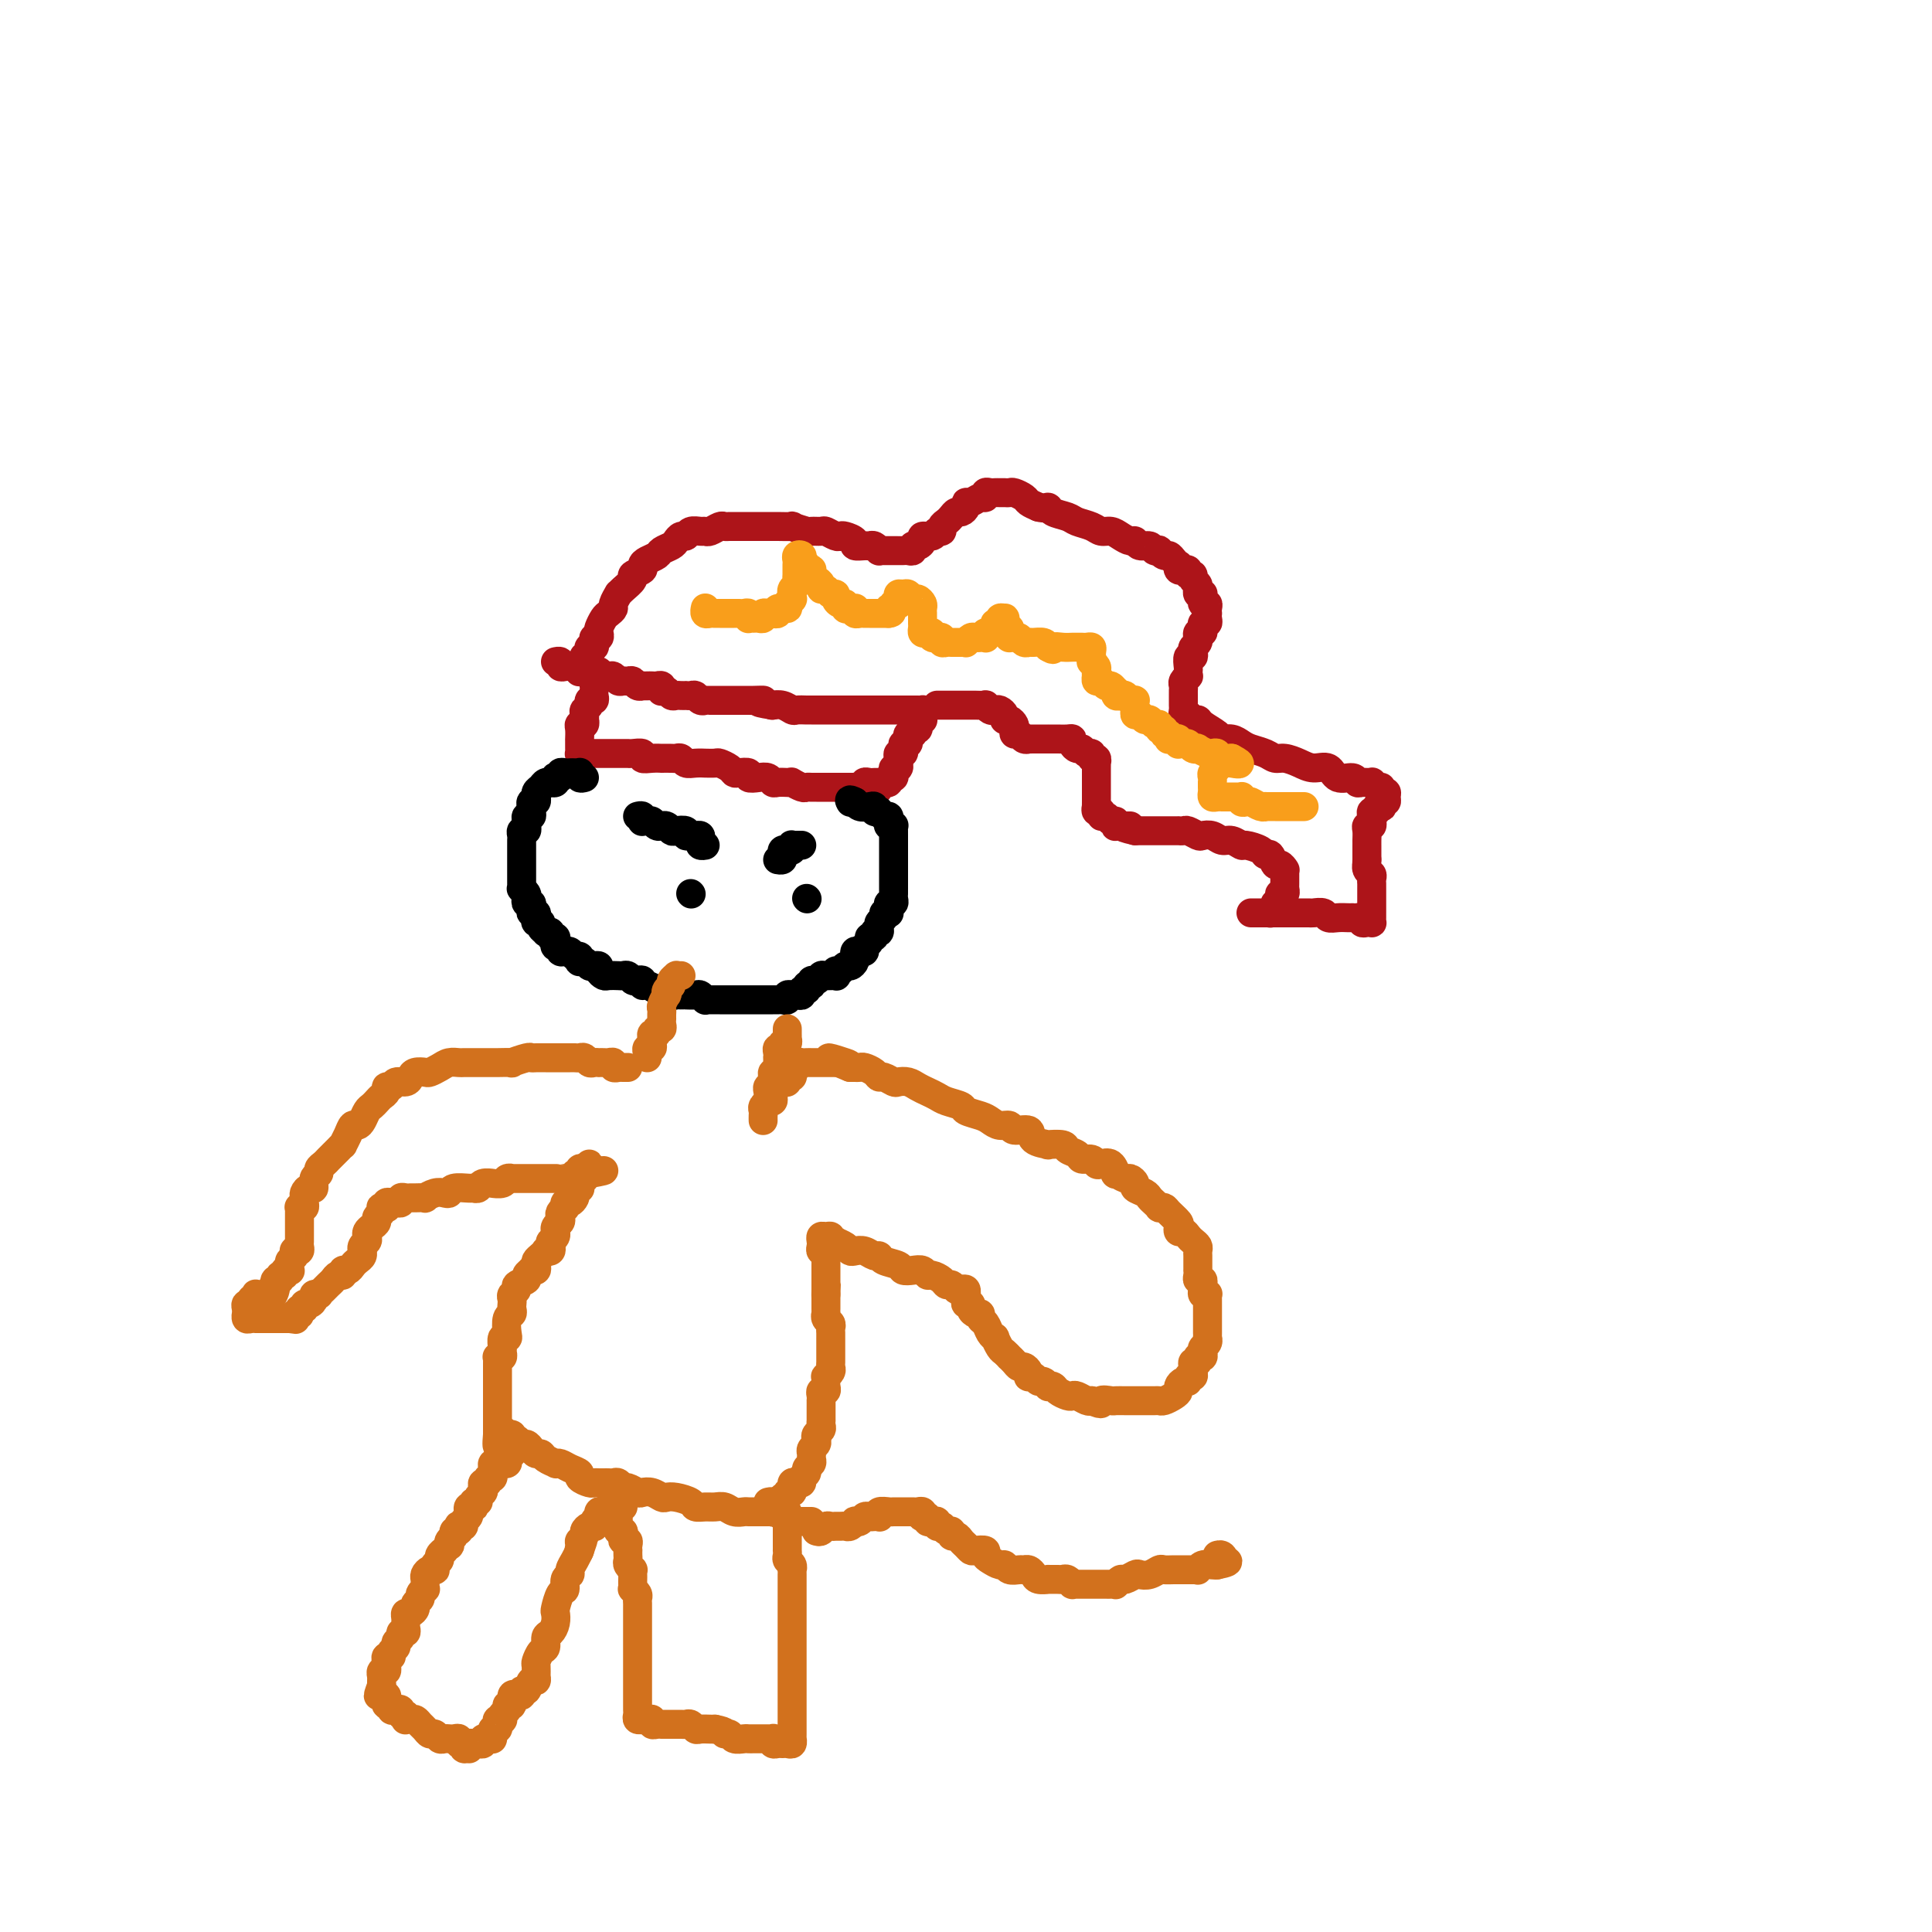 <svg viewBox='0 0 400 400' version='1.1' xmlns='http://www.w3.org/2000/svg' xmlns:xlink='http://www.w3.org/1999/xlink'><g fill='none' stroke='#AD1419' stroke-width='6' stroke-linecap='round' stroke-linejoin='round'><path d='M124,139c0.008,0.455 0.016,0.909 0,1c-0.016,0.091 -0.057,-0.183 0,0c0.057,0.183 0.211,0.822 0,1c-0.211,0.178 -0.788,-0.106 -1,0c-0.212,0.106 -0.061,0.602 0,1c0.061,0.398 0.031,0.698 0,1c-0.031,0.302 -0.065,0.606 0,1c0.065,0.394 0.228,0.879 0,1c-0.228,0.121 -0.846,-0.121 -1,0c-0.154,0.121 0.154,0.606 0,1c-0.154,0.394 -0.772,0.698 -1,1c-0.228,0.302 -0.065,0.602 0,1c0.065,0.398 0.031,0.893 0,1c-0.031,0.107 -0.061,-0.174 0,0c0.061,0.174 0.212,0.803 0,1c-0.212,0.197 -0.789,-0.039 -1,0c-0.211,0.039 -0.057,0.353 0,1c0.057,0.647 0.015,1.626 0,2c-0.015,0.374 -0.004,0.142 0,0c0.004,-0.142 0.000,-0.196 0,0c-0.000,0.196 0.003,0.641 0,1c-0.003,0.359 -0.012,0.632 0,1c0.012,0.368 0.044,0.831 0,1c-0.044,0.169 -0.166,0.045 0,0c0.166,-0.045 0.618,-0.012 1,0c0.382,0.012 0.694,0.003 1,0c0.306,-0.003 0.606,-0.001 1,0c0.394,0.001 0.883,0.000 1,0c0.117,-0.000 -0.138,-0.000 0,0c0.138,0.000 0.667,-0.000 1,0c0.333,0.000 0.469,0.000 1,0c0.531,-0.000 1.457,-0.001 2,0c0.543,0.001 0.704,0.004 1,0c0.296,-0.004 0.726,-0.015 1,0c0.274,0.015 0.393,0.057 1,0c0.607,-0.057 1.702,-0.211 2,0c0.298,0.211 -0.201,0.789 0,1c0.201,0.211 1.100,0.057 2,0c0.900,-0.057 1.799,-0.016 2,0c0.201,0.016 -0.298,0.008 0,0c0.298,-0.008 1.392,-0.016 2,0c0.608,0.016 0.731,0.057 1,0c0.269,-0.057 0.683,-0.211 1,0c0.317,0.211 0.537,0.789 1,1c0.463,0.211 1.170,0.056 2,0c0.830,-0.056 1.784,-0.012 2,0c0.216,0.012 -0.307,-0.007 0,0c0.307,0.007 1.443,0.041 2,0c0.557,-0.041 0.535,-0.155 1,0c0.465,0.155 1.415,0.581 2,1c0.585,0.419 0.803,0.830 1,1c0.197,0.170 0.371,0.097 1,0c0.629,-0.097 1.713,-0.218 2,0c0.287,0.218 -0.222,0.776 0,1c0.222,0.224 1.176,0.112 2,0c0.824,-0.112 1.517,-0.226 2,0c0.483,0.226 0.754,0.792 1,1c0.246,0.208 0.465,0.060 1,0c0.535,-0.060 1.386,-0.030 2,0c0.614,0.030 0.991,0.061 1,0c0.009,-0.061 -0.348,-0.212 0,0c0.348,0.212 1.403,0.789 2,1c0.597,0.211 0.737,0.057 1,0c0.263,-0.057 0.647,-0.015 1,0c0.353,0.015 0.673,0.004 1,0c0.327,-0.004 0.661,-0.001 1,0c0.339,0.001 0.682,0.000 1,0c0.318,-0.000 0.610,-0.000 1,0c0.390,0.000 0.878,0.000 1,0c0.122,-0.000 -0.121,-0.000 0,0c0.121,0.000 0.607,0.000 1,0c0.393,-0.000 0.693,-0.000 1,0c0.307,0.000 0.621,0.000 1,0c0.379,-0.000 0.823,-0.000 1,0c0.177,0.000 0.089,0.000 0,0'/><path d='M177,163c8.980,1.067 2.931,0.233 1,0c-1.931,-0.233 0.257,0.134 1,0c0.743,-0.134 0.040,-0.768 0,-1c-0.040,-0.232 0.582,-0.062 1,0c0.418,0.062 0.633,0.016 1,0c0.367,-0.016 0.887,-0.003 1,0c0.113,0.003 -0.181,-0.003 0,0c0.181,0.003 0.837,0.016 1,0c0.163,-0.016 -0.166,-0.059 0,0c0.166,0.059 0.828,0.222 1,0c0.172,-0.222 -0.146,-0.829 0,-1c0.146,-0.171 0.757,0.094 1,0c0.243,-0.094 0.118,-0.546 0,-1c-0.118,-0.454 -0.227,-0.909 0,-1c0.227,-0.091 0.792,0.182 1,0c0.208,-0.182 0.059,-0.819 0,-1c-0.059,-0.181 -0.030,0.092 0,0c0.030,-0.092 0.060,-0.551 0,-1c-0.060,-0.449 -0.208,-0.890 0,-1c0.208,-0.110 0.774,0.110 1,0c0.226,-0.110 0.113,-0.550 0,-1c-0.113,-0.450 -0.228,-0.909 0,-1c0.228,-0.091 0.797,0.187 1,0c0.203,-0.187 0.039,-0.839 0,-1c-0.039,-0.161 0.046,0.168 0,0c-0.046,-0.168 -0.222,-0.832 0,-1c0.222,-0.168 0.843,0.162 1,0c0.157,-0.162 -0.150,-0.814 0,-1c0.150,-0.186 0.758,0.095 1,0c0.242,-0.095 0.117,-0.564 0,-1c-0.117,-0.436 -0.228,-0.839 0,-1c0.228,-0.161 0.794,-0.082 1,0c0.206,0.082 0.052,0.165 0,0c-0.052,-0.165 -0.003,-0.580 0,-1c0.003,-0.420 -0.041,-0.845 0,-1c0.041,-0.155 0.166,-0.042 0,0c-0.166,0.042 -0.623,0.011 -1,0c-0.377,-0.011 -0.675,-0.003 -1,0c-0.325,0.003 -0.679,0.001 -1,0c-0.321,-0.001 -0.611,-0.000 -1,0c-0.389,0.000 -0.877,0.000 -1,0c-0.123,-0.000 0.121,-0.000 0,0c-0.121,0.000 -0.606,0.000 -1,0c-0.394,-0.000 -0.697,-0.000 -1,0c-0.303,0.000 -0.605,0.000 -1,0c-0.395,-0.000 -0.883,-0.000 -1,0c-0.117,0.000 0.139,0.000 0,0c-0.139,-0.000 -0.671,0.000 -1,0c-0.329,-0.000 -0.456,-0.000 -1,0c-0.544,0.000 -1.507,0.000 -2,0c-0.493,-0.000 -0.517,-0.000 -1,0c-0.483,0.000 -1.424,0.000 -2,0c-0.576,-0.000 -0.788,-0.000 -1,0c-0.212,0.000 -0.423,0.000 -1,0c-0.577,-0.000 -1.521,-0.000 -2,0c-0.479,0.000 -0.495,0.001 -1,0c-0.505,-0.001 -1.500,-0.004 -2,0c-0.500,0.004 -0.506,0.015 -1,0c-0.494,-0.015 -1.478,-0.057 -2,0c-0.522,0.057 -0.583,0.211 -1,0c-0.417,-0.211 -1.189,-0.788 -2,-1c-0.811,-0.212 -1.660,-0.061 -2,0c-0.340,0.061 -0.170,0.030 0,0'/><path d='M160,146c-4.987,-0.691 -2.453,-0.917 -2,-1c0.453,-0.083 -1.174,-0.022 -2,0c-0.826,0.022 -0.852,0.006 -1,0c-0.148,-0.006 -0.420,-0.002 -1,0c-0.580,0.002 -1.468,0.000 -2,0c-0.532,-0.000 -0.707,-0.000 -1,0c-0.293,0.000 -0.705,-0.000 -1,0c-0.295,0.000 -0.474,0.001 -1,0c-0.526,-0.001 -1.398,-0.004 -2,0c-0.602,0.004 -0.935,0.015 -1,0c-0.065,-0.015 0.136,-0.057 0,0c-0.136,0.057 -0.610,0.211 -1,0c-0.390,-0.211 -0.696,-0.789 -1,-1c-0.304,-0.211 -0.606,-0.057 -1,0c-0.394,0.057 -0.879,0.016 -1,0c-0.121,-0.016 0.122,-0.008 0,0c-0.122,0.008 -0.611,0.016 -1,0c-0.389,-0.016 -0.679,-0.056 -1,0c-0.321,0.056 -0.674,0.207 -1,0c-0.326,-0.207 -0.626,-0.774 -1,-1c-0.374,-0.226 -0.821,-0.113 -1,0c-0.179,0.113 -0.089,0.226 0,0c0.089,-0.226 0.178,-0.793 0,-1c-0.178,-0.207 -0.621,-0.056 -1,0c-0.379,0.056 -0.693,0.016 -1,0c-0.307,-0.016 -0.607,-0.008 -1,0c-0.393,0.008 -0.879,0.016 -1,0c-0.121,-0.016 0.122,-0.057 0,0c-0.122,0.057 -0.610,0.212 -1,0c-0.390,-0.212 -0.682,-0.793 -1,-1c-0.318,-0.207 -0.663,-0.041 -1,0c-0.337,0.041 -0.668,-0.041 -1,0c-0.332,0.041 -0.667,0.207 -1,0c-0.333,-0.207 -0.664,-0.788 -1,-1c-0.336,-0.212 -0.678,-0.056 -1,0c-0.322,0.056 -0.625,0.011 -1,0c-0.375,-0.011 -0.821,0.011 -1,0c-0.179,-0.011 -0.089,-0.055 0,0c0.089,0.055 0.178,0.211 0,0c-0.178,-0.211 -0.622,-0.788 -1,-1c-0.378,-0.212 -0.689,-0.061 -1,0c-0.311,0.061 -0.622,0.030 -1,0c-0.378,-0.030 -0.822,-0.061 -1,0c-0.178,0.061 -0.089,0.212 0,0c0.089,-0.212 0.177,-0.788 0,-1c-0.177,-0.212 -0.621,-0.061 -1,0c-0.379,0.061 -0.694,0.030 -1,0c-0.306,-0.030 -0.604,-0.061 -1,0c-0.396,0.061 -0.890,0.212 -1,0c-0.110,-0.212 0.163,-0.788 0,-1c-0.163,-0.212 -0.761,-0.061 -1,0c-0.239,0.061 -0.120,0.030 0,0'/><path d='M122,138c-0.421,0.083 -0.841,0.167 -1,0c-0.159,-0.167 -0.056,-0.583 0,-1c0.056,-0.417 0.067,-0.834 0,-1c-0.067,-0.166 -0.210,-0.082 0,0c0.210,0.082 0.775,0.163 1,0c0.225,-0.163 0.112,-0.569 0,-1c-0.112,-0.431 -0.222,-0.885 0,-1c0.222,-0.115 0.778,0.110 1,0c0.222,-0.110 0.111,-0.553 0,-1c-0.111,-0.447 -0.223,-0.897 0,-1c0.223,-0.103 0.780,0.141 1,0c0.220,-0.141 0.101,-0.668 0,-1c-0.101,-0.332 -0.186,-0.469 0,-1c0.186,-0.531 0.642,-1.456 1,-2c0.358,-0.544 0.617,-0.705 1,-1c0.383,-0.295 0.889,-0.722 1,-1c0.111,-0.278 -0.172,-0.407 0,-1c0.172,-0.593 0.801,-1.650 1,-2c0.199,-0.350 -0.030,0.008 0,0c0.030,-0.008 0.319,-0.383 1,-1c0.681,-0.617 1.754,-1.475 2,-2c0.246,-0.525 -0.333,-0.718 0,-1c0.333,-0.282 1.580,-0.653 2,-1c0.420,-0.347 0.014,-0.670 0,-1c-0.014,-0.330 0.363,-0.665 1,-1c0.637,-0.335 1.532,-0.668 2,-1c0.468,-0.332 0.507,-0.662 1,-1c0.493,-0.338 1.441,-0.683 2,-1c0.559,-0.317 0.731,-0.607 1,-1c0.269,-0.393 0.636,-0.890 1,-1c0.364,-0.110 0.727,0.168 1,0c0.273,-0.168 0.458,-0.781 1,-1c0.542,-0.219 1.440,-0.045 2,0c0.560,0.045 0.780,-0.041 1,0c0.220,0.041 0.439,0.207 1,0c0.561,-0.207 1.463,-0.788 2,-1c0.537,-0.212 0.707,-0.057 1,0c0.293,0.057 0.709,0.015 1,0c0.291,-0.015 0.458,-0.004 1,0c0.542,0.004 1.458,0.001 2,0c0.542,-0.001 0.709,-0.000 1,0c0.291,0.000 0.705,0.000 1,0c0.295,-0.000 0.469,0.000 1,0c0.531,-0.000 1.418,-0.001 2,0c0.582,0.001 0.860,0.004 1,0c0.140,-0.004 0.141,-0.015 1,0c0.859,0.015 2.577,0.057 3,0c0.423,-0.057 -0.449,-0.212 0,0c0.449,0.212 2.218,0.793 3,1c0.782,0.207 0.577,0.042 1,0c0.423,-0.042 1.474,0.041 2,0c0.526,-0.041 0.527,-0.204 1,0c0.473,0.204 1.417,0.776 2,1c0.583,0.224 0.804,0.098 1,0c0.196,-0.098 0.367,-0.170 1,0c0.633,0.170 1.727,0.580 2,1c0.273,0.420 -0.277,0.848 0,1c0.277,0.152 1.380,0.027 2,0c0.620,-0.027 0.758,0.045 1,0c0.242,-0.045 0.590,-0.208 1,0c0.410,0.208 0.883,0.788 1,1c0.117,0.212 -0.122,0.057 0,0c0.122,-0.057 0.606,-0.015 1,0c0.394,0.015 0.697,0.004 1,0c0.303,-0.004 0.606,-0.001 1,0c0.394,0.001 0.880,0.001 1,0c0.120,-0.001 -0.126,-0.004 0,0c0.126,0.004 0.625,0.016 1,0c0.375,-0.016 0.627,-0.060 1,0c0.373,0.060 0.869,0.222 1,0c0.131,-0.222 -0.102,-0.829 0,-1c0.102,-0.171 0.538,0.094 1,0c0.462,-0.094 0.951,-0.546 1,-1c0.049,-0.454 -0.341,-0.909 0,-1c0.341,-0.091 1.415,0.183 2,0c0.585,-0.183 0.682,-0.822 1,-1c0.318,-0.178 0.859,0.106 1,0c0.141,-0.106 -0.117,-0.602 0,-1c0.117,-0.398 0.610,-0.698 1,-1c0.390,-0.302 0.678,-0.607 1,-1c0.322,-0.393 0.677,-0.875 1,-1c0.323,-0.125 0.615,0.106 1,0c0.385,-0.106 0.864,-0.549 1,-1c0.136,-0.451 -0.069,-0.909 0,-1c0.069,-0.091 0.414,0.186 1,0c0.586,-0.186 1.414,-0.834 2,-1c0.586,-0.166 0.930,0.152 1,0c0.070,-0.152 -0.135,-0.773 0,-1c0.135,-0.227 0.610,-0.061 1,0c0.390,0.061 0.696,0.017 1,0c0.304,-0.017 0.605,-0.005 1,0c0.395,0.005 0.883,0.004 1,0c0.117,-0.004 -0.138,-0.012 0,0c0.138,0.012 0.670,0.045 1,0c0.330,-0.045 0.460,-0.167 1,0c0.540,0.167 1.492,0.622 2,1c0.508,0.378 0.574,0.679 1,1c0.426,0.321 1.213,0.660 2,1'/><path d='M215,105c1.364,0.416 1.773,-0.043 2,0c0.227,0.043 0.273,0.590 1,1c0.727,0.410 2.134,0.684 3,1c0.866,0.316 1.190,0.676 2,1c0.810,0.324 2.104,0.613 3,1c0.896,0.387 1.392,0.873 2,1c0.608,0.127 1.328,-0.106 2,0c0.672,0.106 1.297,0.549 2,1c0.703,0.451 1.483,0.909 2,1c0.517,0.091 0.769,-0.186 1,0c0.231,0.186 0.439,0.833 1,1c0.561,0.167 1.474,-0.148 2,0c0.526,0.148 0.666,0.757 1,1c0.334,0.243 0.863,0.120 1,0c0.137,-0.120 -0.117,-0.238 0,0c0.117,0.238 0.606,0.833 1,1c0.394,0.167 0.693,-0.095 1,0c0.307,0.095 0.622,0.547 1,1c0.378,0.453 0.818,0.906 1,1c0.182,0.094 0.105,-0.172 0,0c-0.105,0.172 -0.240,0.782 0,1c0.240,0.218 0.853,0.043 1,0c0.147,-0.043 -0.172,0.044 0,0c0.172,-0.044 0.834,-0.219 1,0c0.166,0.219 -0.166,0.833 0,1c0.166,0.167 0.829,-0.114 1,0c0.171,0.114 -0.151,0.623 0,1c0.151,0.377 0.776,0.623 1,1c0.224,0.377 0.046,0.885 0,1c-0.046,0.115 0.041,-0.163 0,0c-0.041,0.163 -0.208,0.766 0,1c0.208,0.234 0.792,0.101 1,0c0.208,-0.101 0.042,-0.168 0,0c-0.042,0.168 0.041,0.571 0,1c-0.041,0.429 -0.207,0.885 0,1c0.207,0.115 0.787,-0.110 1,0c0.213,0.110 0.058,0.555 0,1c-0.058,0.445 -0.019,0.889 0,1c0.019,0.111 0.019,-0.111 0,0c-0.019,0.111 -0.057,0.556 0,1c0.057,0.444 0.208,0.889 0,1c-0.208,0.111 -0.774,-0.110 -1,0c-0.226,0.110 -0.114,0.550 0,1c0.114,0.450 0.228,0.908 0,1c-0.228,0.092 -0.797,-0.183 -1,0c-0.203,0.183 -0.041,0.822 0,1c0.041,0.178 -0.041,-0.106 0,0c0.041,0.106 0.203,0.601 0,1c-0.203,0.399 -0.772,0.702 -1,1c-0.228,0.298 -0.113,0.590 0,1c0.113,0.410 0.226,0.937 0,1c-0.226,0.063 -0.792,-0.338 -1,0c-0.208,0.338 -0.060,1.414 0,2c0.060,0.586 0.030,0.682 0,1c-0.030,0.318 -0.061,0.859 0,1c0.061,0.141 0.212,-0.117 0,0c-0.212,0.117 -0.789,0.610 -1,1c-0.211,0.390 -0.057,0.678 0,1c0.057,0.322 0.015,0.678 0,1c-0.015,0.322 -0.004,0.611 0,1c0.004,0.389 0.000,0.879 0,1c-0.000,0.121 0.003,-0.126 0,0c-0.003,0.126 -0.012,0.626 0,1c0.012,0.374 0.045,0.621 0,1c-0.045,0.379 -0.169,0.888 0,1c0.169,0.112 0.630,-0.174 1,0c0.370,0.174 0.647,0.807 1,1c0.353,0.193 0.780,-0.054 1,0c0.220,0.054 0.233,0.410 1,1c0.767,0.590 2.287,1.415 3,2c0.713,0.585 0.617,0.930 1,1c0.383,0.070 1.243,-0.135 2,0c0.757,0.135 1.409,0.610 2,1c0.591,0.390 1.120,0.696 2,1c0.880,0.304 2.111,0.608 3,1c0.889,0.392 1.435,0.874 2,1c0.565,0.126 1.147,-0.102 2,0c0.853,0.102 1.976,0.534 3,1c1.024,0.466 1.948,0.966 3,1c1.052,0.034 2.231,-0.397 3,0c0.769,0.397 1.128,1.623 2,2c0.872,0.377 2.257,-0.096 3,0c0.743,0.096 0.843,0.762 1,1c0.157,0.238 0.372,0.049 1,0c0.628,-0.049 1.670,0.043 2,0c0.330,-0.043 -0.051,-0.223 0,0c0.051,0.223 0.535,0.847 1,1c0.465,0.153 0.910,-0.165 1,0c0.090,0.165 -0.176,0.814 0,1c0.176,0.186 0.793,-0.090 1,0c0.207,0.090 0.004,0.546 0,1c-0.004,0.454 0.191,0.905 0,1c-0.191,0.095 -0.768,-0.167 -1,0c-0.232,0.167 -0.118,0.762 0,1c0.118,0.238 0.242,0.119 0,0c-0.242,-0.119 -0.849,-0.238 -1,0c-0.151,0.238 0.156,0.833 0,1c-0.156,0.167 -0.773,-0.095 -1,0c-0.227,0.095 -0.065,0.547 0,1c0.065,0.453 0.031,0.908 0,1c-0.031,0.092 -0.061,-0.179 0,0c0.061,0.179 0.212,0.808 0,1c-0.212,0.192 -0.789,-0.054 -1,0c-0.211,0.054 -0.057,0.409 0,1c0.057,0.591 0.015,1.418 0,2c-0.015,0.582 -0.004,0.919 0,1c0.004,0.081 0.001,-0.094 0,0c-0.001,0.094 -0.000,0.455 0,1c0.000,0.545 0.000,1.272 0,2'/><path d='M283,178c-0.138,2.654 0.015,1.289 0,1c-0.015,-0.289 -0.200,0.500 0,1c0.200,0.500 0.786,0.712 1,1c0.214,0.288 0.057,0.651 0,1c-0.057,0.349 -0.015,0.685 0,1c0.015,0.315 0.004,0.609 0,1c-0.004,0.391 -0.001,0.878 0,1c0.001,0.122 0.000,-0.121 0,0c-0.000,0.121 -0.000,0.606 0,1c0.000,0.394 0.000,0.697 0,1c-0.000,0.303 -0.000,0.607 0,1c0.000,0.393 0.001,0.876 0,1c-0.001,0.124 -0.003,-0.111 0,0c0.003,0.111 0.011,0.567 0,1c-0.011,0.433 -0.041,0.844 0,1c0.041,0.156 0.152,0.056 0,0c-0.152,-0.056 -0.566,-0.067 -1,0c-0.434,0.067 -0.886,0.214 -1,0c-0.114,-0.214 0.111,-0.789 0,-1c-0.111,-0.211 -0.557,-0.057 -1,0c-0.443,0.057 -0.882,0.016 -1,0c-0.118,-0.016 0.086,-0.008 0,0c-0.086,0.008 -0.461,0.016 -1,0c-0.539,-0.016 -1.243,-0.057 -2,0c-0.757,0.057 -1.568,0.211 -2,0c-0.432,-0.211 -0.487,-0.789 -1,-1c-0.513,-0.211 -1.486,-0.057 -2,0c-0.514,0.057 -0.569,0.015 -1,0c-0.431,-0.015 -1.237,-0.004 -2,0c-0.763,0.004 -1.482,0.001 -2,0c-0.518,-0.001 -0.835,-0.000 -1,0c-0.165,0.000 -0.176,0.000 -1,0c-0.824,-0.000 -2.459,-0.000 -3,0c-0.541,0.000 0.012,0.000 0,0c-0.012,-0.000 -0.589,-0.000 -1,0c-0.411,0.000 -0.658,0.000 -1,0c-0.342,-0.000 -0.781,-0.000 -1,0c-0.219,0.000 -0.217,0.000 0,0c0.217,-0.000 0.651,-0.000 1,0c0.349,0.000 0.614,0.001 1,0c0.386,-0.001 0.892,-0.003 1,0c0.108,0.003 -0.182,0.011 0,0c0.182,-0.011 0.837,-0.041 1,0c0.163,0.041 -0.166,0.152 0,0c0.166,-0.152 0.828,-0.567 1,-1c0.172,-0.433 -0.146,-0.886 0,-1c0.146,-0.114 0.757,0.109 1,0c0.243,-0.109 0.118,-0.550 0,-1c-0.118,-0.450 -0.228,-0.908 0,-1c0.228,-0.092 0.793,0.183 1,0c0.207,-0.183 0.055,-0.822 0,-1c-0.055,-0.178 -0.015,0.106 0,0c0.015,-0.106 0.004,-0.603 0,-1c-0.004,-0.397 -0.000,-0.694 0,-1c0.000,-0.306 -0.003,-0.622 0,-1c0.003,-0.378 0.012,-0.817 0,-1c-0.012,-0.183 -0.044,-0.109 0,0c0.044,0.109 0.166,0.254 0,0c-0.166,-0.254 -0.620,-0.908 -1,-1c-0.380,-0.092 -0.687,0.378 -1,0c-0.313,-0.378 -0.632,-1.603 -1,-2c-0.368,-0.397 -0.784,0.033 -1,0c-0.216,-0.033 -0.232,-0.530 -1,-1c-0.768,-0.470 -2.288,-0.914 -3,-1c-0.712,-0.086 -0.614,0.187 -1,0c-0.386,-0.187 -1.254,-0.834 -2,-1c-0.746,-0.166 -1.370,0.148 -2,0c-0.630,-0.148 -1.268,-0.758 -2,-1c-0.732,-0.242 -1.559,-0.118 -2,0c-0.441,0.118 -0.496,0.228 -1,0c-0.504,-0.228 -1.459,-0.793 -2,-1c-0.541,-0.207 -0.670,-0.055 -1,0c-0.330,0.055 -0.862,0.015 -1,0c-0.138,-0.015 0.117,-0.004 0,0c-0.117,0.004 -0.605,0.001 -1,0c-0.395,-0.001 -0.697,-0.000 -1,0c-0.303,0.000 -0.606,0.000 -1,0c-0.394,-0.000 -0.879,-0.000 -1,0c-0.121,0.000 0.123,0.000 0,0c-0.123,-0.000 -0.611,-0.000 -1,0c-0.389,0.000 -0.679,0.000 -1,0c-0.321,-0.000 -0.674,-0.000 -1,0c-0.326,0.000 -0.626,0.000 -1,0c-0.374,-0.000 -0.821,-0.000 -1,0c-0.179,0.000 -0.089,0.000 0,0'/><path d='M235,172c-4.509,-1.000 -1.783,-0.999 -1,-1c0.783,-0.001 -0.378,-0.004 -1,0c-0.622,0.004 -0.706,0.016 -1,0c-0.294,-0.016 -0.800,-0.061 -1,0c-0.200,0.061 -0.096,0.228 0,0c0.096,-0.228 0.184,-0.850 0,-1c-0.184,-0.150 -0.642,0.171 -1,0c-0.358,-0.171 -0.618,-0.834 -1,-1c-0.382,-0.166 -0.887,0.167 -1,0c-0.113,-0.167 0.166,-0.832 0,-1c-0.166,-0.168 -0.776,0.162 -1,0c-0.224,-0.162 -0.060,-0.817 0,-1c0.060,-0.183 0.016,0.106 0,0c-0.016,-0.106 -0.004,-0.607 0,-1c0.004,-0.393 0.001,-0.679 0,-1c-0.001,-0.321 -0.000,-0.677 0,-1c0.000,-0.323 0.000,-0.611 0,-1c-0.000,-0.389 -0.000,-0.877 0,-1c0.000,-0.123 0.000,0.121 0,0c-0.000,-0.121 -0.000,-0.606 0,-1c0.000,-0.394 0.001,-0.698 0,-1c-0.001,-0.302 -0.004,-0.602 0,-1c0.004,-0.398 0.016,-0.895 0,-1c-0.016,-0.105 -0.060,0.183 0,0c0.060,-0.183 0.223,-0.838 0,-1c-0.223,-0.162 -0.833,0.167 -1,0c-0.167,-0.167 0.109,-0.832 0,-1c-0.109,-0.168 -0.603,0.162 -1,0c-0.397,-0.162 -0.697,-0.814 -1,-1c-0.303,-0.186 -0.610,0.094 -1,0c-0.390,-0.094 -0.864,-0.561 -1,-1c-0.136,-0.439 0.065,-0.850 0,-1c-0.065,-0.150 -0.395,-0.040 -1,0c-0.605,0.040 -1.486,0.011 -2,0c-0.514,-0.011 -0.663,-0.003 -1,0c-0.337,0.003 -0.864,0.001 -1,0c-0.136,-0.001 0.117,-0.000 0,0c-0.117,0.000 -0.605,-0.000 -1,0c-0.395,0.000 -0.697,0.001 -1,0c-0.303,-0.001 -0.606,-0.004 -1,0c-0.394,0.004 -0.880,0.016 -1,0c-0.120,-0.016 0.125,-0.060 0,0c-0.125,0.060 -0.621,0.224 -1,0c-0.379,-0.224 -0.640,-0.834 -1,-1c-0.360,-0.166 -0.818,0.113 -1,0c-0.182,-0.113 -0.087,-0.619 0,-1c0.087,-0.381 0.167,-0.637 0,-1c-0.167,-0.363 -0.580,-0.832 -1,-1c-0.420,-0.168 -0.848,-0.035 -1,0c-0.152,0.035 -0.030,-0.029 0,0c0.030,0.029 -0.033,0.153 0,0c0.033,-0.153 0.162,-0.581 0,-1c-0.162,-0.419 -0.616,-0.830 -1,-1c-0.384,-0.170 -0.698,-0.098 -1,0c-0.302,0.098 -0.592,0.222 -1,0c-0.408,-0.222 -0.936,-0.792 -1,-1c-0.064,-0.208 0.334,-0.056 0,0c-0.334,0.056 -1.399,0.015 -2,0c-0.601,-0.015 -0.737,-0.004 -1,0c-0.263,0.004 -0.653,0.001 -1,0c-0.347,-0.001 -0.652,-0.000 -1,0c-0.348,0.000 -0.738,0.000 -1,0c-0.262,-0.000 -0.396,-0.000 -1,0c-0.604,0.000 -1.677,0.000 -2,0c-0.323,-0.000 0.105,-0.000 0,0c-0.105,0.000 -0.744,0.000 -1,0c-0.256,-0.000 -0.128,-0.000 0,0'/></g>
<g fill='none' stroke='#F99E1B' stroke-width='6' stroke-linecap='round' stroke-linejoin='round'><path d='M146,126c0.024,-0.113 0.048,-0.226 0,0c-0.048,0.226 -0.168,0.793 0,1c0.168,0.207 0.623,0.056 1,0c0.377,-0.056 0.675,-0.015 1,0c0.325,0.015 0.679,0.004 1,0c0.321,-0.004 0.611,-0.001 1,0c0.389,0.001 0.878,0.001 1,0c0.122,-0.001 -0.121,-0.001 0,0c0.121,0.001 0.607,0.004 1,0c0.393,-0.004 0.693,-0.015 1,0c0.307,0.015 0.621,0.057 1,0c0.379,-0.057 0.822,-0.212 1,0c0.178,0.212 0.090,0.790 0,1c-0.090,0.210 -0.183,0.053 0,0c0.183,-0.053 0.640,0.000 1,0c0.360,-0.000 0.622,-0.053 1,0c0.378,0.053 0.872,0.210 1,0c0.128,-0.210 -0.110,-0.789 0,-1c0.110,-0.211 0.570,-0.056 1,0c0.430,0.056 0.831,0.011 1,0c0.169,-0.011 0.106,0.012 0,0c-0.106,-0.012 -0.254,-0.058 0,0c0.254,0.058 0.909,0.222 1,0c0.091,-0.222 -0.382,-0.829 0,-1c0.382,-0.171 1.619,0.094 2,0c0.381,-0.094 -0.094,-0.546 0,-1c0.094,-0.454 0.756,-0.909 1,-1c0.244,-0.091 0.069,0.183 0,0c-0.069,-0.183 -0.033,-0.823 0,-1c0.033,-0.177 0.061,0.107 0,0c-0.061,-0.107 -0.213,-0.607 0,-1c0.213,-0.393 0.789,-0.679 1,-1c0.211,-0.321 0.056,-0.678 0,-1c-0.056,-0.322 -0.015,-0.611 0,-1c0.015,-0.389 0.003,-0.878 0,-1c-0.003,-0.122 0.003,0.124 0,0c-0.003,-0.124 -0.015,-0.619 0,-1c0.015,-0.381 0.055,-0.648 0,-1c-0.055,-0.352 -0.207,-0.789 0,-1c0.207,-0.211 0.772,-0.196 1,0c0.228,0.196 0.117,0.575 0,1c-0.117,0.425 -0.241,0.898 0,1c0.241,0.102 0.849,-0.166 1,0c0.151,0.166 -0.153,0.765 0,1c0.153,0.235 0.763,0.104 1,0c0.237,-0.104 0.101,-0.181 0,0c-0.101,0.181 -0.168,0.622 0,1c0.168,0.378 0.569,0.694 1,1c0.431,0.306 0.890,0.603 1,1c0.110,0.397 -0.129,0.894 0,1c0.129,0.106 0.626,-0.178 1,0c0.374,0.178 0.626,0.817 1,1c0.374,0.183 0.870,-0.091 1,0c0.130,0.091 -0.106,0.546 0,1c0.106,0.454 0.554,0.907 1,1c0.446,0.093 0.890,-0.172 1,0c0.110,0.172 -0.115,0.782 0,1c0.115,0.218 0.570,0.044 1,0c0.430,-0.044 0.836,0.041 1,0c0.164,-0.041 0.085,-0.207 0,0c-0.085,0.207 -0.178,0.788 0,1c0.178,0.212 0.626,0.057 1,0c0.374,-0.057 0.674,-0.015 1,0c0.326,0.015 0.679,0.004 1,0c0.321,-0.004 0.611,-0.001 1,0c0.389,0.001 0.877,0.000 1,0c0.123,-0.000 -0.121,-0.000 0,0c0.121,0.000 0.606,0.000 1,0c0.394,-0.000 0.697,-0.000 1,0'/><path d='M184,127c1.327,-0.088 0.145,-0.807 0,-1c-0.145,-0.193 0.746,0.142 1,0c0.254,-0.142 -0.129,-0.760 0,-1c0.129,-0.240 0.770,-0.103 1,0c0.230,0.103 0.051,0.170 0,0c-0.051,-0.170 0.028,-0.577 0,-1c-0.028,-0.423 -0.162,-0.860 0,-1c0.162,-0.140 0.622,0.018 1,0c0.378,-0.018 0.676,-0.212 1,0c0.324,0.212 0.675,0.832 1,1c0.325,0.168 0.623,-0.114 1,0c0.377,0.114 0.833,0.623 1,1c0.167,0.377 0.045,0.622 0,1c-0.045,0.378 -0.012,0.889 0,1c0.012,0.111 0.003,-0.178 0,0c-0.003,0.178 -0.002,0.822 0,1c0.002,0.178 0.003,-0.110 0,0c-0.003,0.110 -0.011,0.617 0,1c0.011,0.383 0.040,0.642 0,1c-0.040,0.358 -0.150,0.814 0,1c0.150,0.186 0.561,0.103 1,0c0.439,-0.103 0.906,-0.225 1,0c0.094,0.225 -0.186,0.796 0,1c0.186,0.204 0.837,0.041 1,0c0.163,-0.041 -0.164,0.042 0,0c0.164,-0.042 0.817,-0.207 1,0c0.183,0.207 -0.106,0.788 0,1c0.106,0.212 0.607,0.057 1,0c0.393,-0.057 0.679,-0.014 1,0c0.321,0.014 0.677,0.000 1,0c0.323,-0.000 0.611,0.014 1,0c0.389,-0.014 0.877,-0.056 1,0c0.123,0.056 -0.121,0.211 0,0c0.121,-0.211 0.607,-0.788 1,-1c0.393,-0.212 0.693,-0.061 1,0c0.307,0.061 0.621,0.031 1,0c0.379,-0.031 0.824,-0.064 1,0c0.176,0.064 0.085,0.223 0,0c-0.085,-0.223 -0.162,-0.829 0,-1c0.162,-0.171 0.564,0.094 1,0c0.436,-0.094 0.905,-0.547 1,-1c0.095,-0.453 -0.185,-0.907 0,-1c0.185,-0.093 0.834,0.174 1,0c0.166,-0.174 -0.153,-0.789 0,-1c0.153,-0.211 0.777,-0.019 1,0c0.223,0.019 0.046,-0.136 0,0c-0.046,0.136 0.041,0.562 0,1c-0.041,0.438 -0.208,0.888 0,1c0.208,0.112 0.791,-0.113 1,0c0.209,0.113 0.045,0.565 0,1c-0.045,0.435 0.029,0.852 0,1c-0.029,0.148 -0.162,0.025 0,0c0.162,-0.025 0.620,0.046 1,0c0.380,-0.046 0.683,-0.209 1,0c0.317,0.209 0.649,0.791 1,1c0.351,0.209 0.723,0.046 1,0c0.277,-0.046 0.459,0.026 1,0c0.541,-0.026 1.440,-0.150 2,0c0.560,0.150 0.780,0.575 1,1'/><path d='M217,134c1.527,0.928 0.843,0.249 1,0c0.157,-0.249 1.155,-0.066 2,0c0.845,0.066 1.537,0.017 2,0c0.463,-0.017 0.699,-0.002 1,0c0.301,0.002 0.669,-0.010 1,0c0.331,0.010 0.624,0.040 1,0c0.376,-0.040 0.833,-0.150 1,0c0.167,0.150 0.044,0.561 0,1c-0.044,0.439 -0.008,0.905 0,1c0.008,0.095 -0.012,-0.182 0,0c0.012,0.182 0.056,0.823 0,1c-0.056,0.177 -0.211,-0.111 0,0c0.211,0.111 0.788,0.622 1,1c0.212,0.378 0.060,0.622 0,1c-0.060,0.378 -0.027,0.890 0,1c0.027,0.110 0.049,-0.182 0,0c-0.049,0.182 -0.167,0.837 0,1c0.167,0.163 0.619,-0.168 1,0c0.381,0.168 0.690,0.833 1,1c0.310,0.167 0.622,-0.165 1,0c0.378,0.165 0.822,0.828 1,1c0.178,0.172 0.089,-0.146 0,0c-0.089,0.146 -0.178,0.757 0,1c0.178,0.243 0.622,0.118 1,0c0.378,-0.118 0.690,-0.229 1,0c0.310,0.229 0.619,0.796 1,1c0.381,0.204 0.834,0.043 1,0c0.166,-0.043 0.044,0.031 0,0c-0.044,-0.031 -0.009,-0.167 0,0c0.009,0.167 -0.009,0.637 0,1c0.009,0.363 0.044,0.618 0,1c-0.044,0.382 -0.167,0.891 0,1c0.167,0.109 0.623,-0.182 1,0c0.377,0.182 0.674,0.837 1,1c0.326,0.163 0.680,-0.168 1,0c0.320,0.168 0.607,0.834 1,1c0.393,0.166 0.894,-0.167 1,0c0.106,0.167 -0.182,0.833 0,1c0.182,0.167 0.833,-0.166 1,0c0.167,0.166 -0.148,0.829 0,1c0.148,0.171 0.761,-0.151 1,0c0.239,0.151 0.103,0.776 0,1c-0.103,0.224 -0.172,0.046 0,0c0.172,-0.046 0.585,0.041 1,0c0.415,-0.041 0.832,-0.208 1,0c0.168,0.208 0.086,0.791 0,1c-0.086,0.209 -0.176,0.042 0,0c0.176,-0.042 0.620,0.040 1,0c0.380,-0.040 0.697,-0.203 1,0c0.303,0.203 0.592,0.773 1,1c0.408,0.227 0.937,0.112 1,0c0.063,-0.112 -0.338,-0.223 0,0c0.338,0.223 1.415,0.778 2,1c0.585,0.222 0.678,0.112 1,0c0.322,-0.112 0.874,-0.226 1,0c0.126,0.226 -0.173,0.793 0,1c0.173,0.207 0.820,0.056 1,0c0.180,-0.056 -0.105,-0.015 0,0c0.105,0.015 0.602,0.004 1,0c0.398,-0.004 0.699,-0.002 1,0'/><path d='M255,157c3.137,1.619 0.980,1.165 0,1c-0.980,-0.165 -0.783,-0.041 -1,0c-0.217,0.041 -0.846,0.000 -1,0c-0.154,-0.000 0.169,0.041 0,0c-0.169,-0.041 -0.830,-0.165 -1,0c-0.170,0.165 0.151,0.618 0,1c-0.151,0.382 -0.772,0.694 -1,1c-0.228,0.306 -0.061,0.607 0,1c0.061,0.393 0.016,0.880 0,1c-0.016,0.120 -0.001,-0.125 0,0c0.001,0.125 -0.010,0.622 0,1c0.010,0.378 0.040,0.637 0,1c-0.040,0.363 -0.151,0.829 0,1c0.151,0.171 0.565,0.046 1,0c0.435,-0.046 0.890,-0.012 1,0c0.110,0.012 -0.124,0.004 0,0c0.124,-0.004 0.608,-0.002 1,0c0.392,0.002 0.693,0.004 1,0c0.307,-0.004 0.621,-0.015 1,0c0.379,0.015 0.821,0.056 1,0c0.179,-0.056 0.093,-0.207 0,0c-0.093,0.207 -0.192,0.774 0,1c0.192,0.226 0.677,0.113 1,0c0.323,-0.113 0.486,-0.226 1,0c0.514,0.226 1.381,0.793 2,1c0.619,0.207 0.992,0.056 1,0c0.008,-0.056 -0.349,-0.015 0,0c0.349,0.015 1.403,0.004 2,0c0.597,-0.004 0.737,-0.001 1,0c0.263,0.001 0.649,0.000 1,0c0.351,-0.000 0.669,-0.000 1,0c0.331,0.000 0.676,0.000 1,0c0.324,-0.000 0.626,-0.000 1,0c0.374,0.000 0.821,0.000 1,0c0.179,-0.000 0.089,-0.000 0,0'/></g>
<g fill='none' stroke='#000000' stroke-width='6' stroke-linecap='round' stroke-linejoin='round'><path d='M121,161c-0.416,0.113 -0.833,0.226 -1,0c-0.167,-0.226 -0.086,-0.792 0,-1c0.086,-0.208 0.177,-0.057 0,0c-0.177,0.057 -0.621,0.019 -1,0c-0.379,-0.019 -0.694,-0.019 -1,0c-0.306,0.019 -0.604,0.057 -1,0c-0.396,-0.057 -0.890,-0.208 -1,0c-0.110,0.208 0.163,0.774 0,1c-0.163,0.226 -0.761,0.113 -1,0c-0.239,-0.113 -0.120,-0.227 0,0c0.120,0.227 0.240,0.796 0,1c-0.240,0.204 -0.839,0.043 -1,0c-0.161,-0.043 0.114,0.031 0,0c-0.114,-0.031 -0.619,-0.167 -1,0c-0.381,0.167 -0.637,0.637 -1,1c-0.363,0.363 -0.833,0.618 -1,1c-0.167,0.382 -0.031,0.891 0,1c0.031,0.109 -0.044,-0.182 0,0c0.044,0.182 0.208,0.836 0,1c-0.208,0.164 -0.787,-0.162 -1,0c-0.213,0.162 -0.061,0.813 0,1c0.061,0.187 0.030,-0.091 0,0c-0.030,0.091 -0.061,0.550 0,1c0.061,0.450 0.212,0.890 0,1c-0.212,0.110 -0.788,-0.110 -1,0c-0.212,0.110 -0.061,0.551 0,1c0.061,0.449 0.030,0.908 0,1c-0.030,0.092 -0.061,-0.183 0,0c0.061,0.183 0.212,0.824 0,1c-0.212,0.176 -0.789,-0.111 -1,0c-0.211,0.111 -0.057,0.621 0,1c0.057,0.379 0.015,0.626 0,1c-0.015,0.374 -0.004,0.874 0,1c0.004,0.126 0.001,-0.121 0,0c-0.001,0.121 -0.000,0.611 0,1c0.000,0.389 0.000,0.678 0,1c-0.000,0.322 -0.000,0.678 0,1c0.000,0.322 0.000,0.611 0,1c-0.000,0.389 -0.000,0.877 0,1c0.000,0.123 0.000,-0.121 0,0c-0.000,0.121 -0.001,0.606 0,1c0.001,0.394 0.004,0.697 0,1c-0.004,0.303 -0.015,0.606 0,1c0.015,0.394 0.056,0.880 0,1c-0.056,0.120 -0.207,-0.126 0,0c0.207,0.126 0.774,0.625 1,1c0.226,0.375 0.112,0.626 0,1c-0.112,0.374 -0.223,0.870 0,1c0.223,0.130 0.778,-0.106 1,0c0.222,0.106 0.111,0.554 0,1c-0.111,0.446 -0.222,0.889 0,1c0.222,0.111 0.776,-0.111 1,0c0.224,0.111 0.117,0.555 0,1c-0.117,0.445 -0.243,0.890 0,1c0.243,0.110 0.854,-0.115 1,0c0.146,0.115 -0.172,0.571 0,1c0.172,0.429 0.834,0.832 1,1c0.166,0.168 -0.166,0.100 0,0c0.166,-0.100 0.828,-0.233 1,0c0.172,0.233 -0.146,0.832 0,1c0.146,0.168 0.756,-0.095 1,0c0.244,0.095 0.122,0.547 0,1c-0.122,0.453 -0.244,0.906 0,1c0.244,0.094 0.853,-0.172 1,0c0.147,0.172 -0.168,0.782 0,1c0.168,0.218 0.819,0.043 1,0c0.181,-0.043 -0.109,0.045 0,0c0.109,-0.045 0.617,-0.222 1,0c0.383,0.222 0.642,0.843 1,1c0.358,0.157 0.817,-0.150 1,0c0.183,0.150 0.090,0.758 0,1c-0.090,0.242 -0.178,0.117 0,0c0.178,-0.117 0.621,-0.225 1,0c0.379,0.225 0.693,0.782 1,1c0.307,0.218 0.606,0.097 1,0c0.394,-0.097 0.883,-0.170 1,0c0.117,0.170 -0.137,0.582 0,1c0.137,0.418 0.667,0.843 1,1c0.333,0.157 0.471,0.046 1,0c0.529,-0.046 1.451,-0.026 2,0c0.549,0.026 0.725,0.058 1,0c0.275,-0.058 0.647,-0.208 1,0c0.353,0.208 0.685,0.773 1,1c0.315,0.227 0.612,0.116 1,0c0.388,-0.116 0.867,-0.237 1,0c0.133,0.237 -0.080,0.833 0,1c0.080,0.167 0.451,-0.095 1,0c0.549,0.095 1.274,0.548 2,1'/><path d='M136,205c3.349,1.409 1.723,0.430 1,0c-0.723,-0.430 -0.543,-0.311 0,0c0.543,0.311 1.450,0.815 2,1c0.550,0.185 0.743,0.050 1,0c0.257,-0.050 0.579,-0.014 1,0c0.421,0.014 0.940,0.008 1,0c0.060,-0.008 -0.338,-0.016 0,0c0.338,0.016 1.413,0.057 2,0c0.587,-0.057 0.685,-0.211 1,0c0.315,0.211 0.848,0.789 1,1c0.152,0.211 -0.075,0.057 0,0c0.075,-0.057 0.454,-0.015 1,0c0.546,0.015 1.259,0.004 2,0c0.741,-0.004 1.509,-0.001 2,0c0.491,0.001 0.705,0.000 1,0c0.295,-0.000 0.670,-0.000 1,0c0.330,0.000 0.613,0.000 1,0c0.387,-0.000 0.877,-0.000 1,0c0.123,0.000 -0.122,-0.000 0,0c0.122,0.000 0.611,0.000 1,0c0.389,-0.000 0.678,-0.000 1,0c0.322,0.000 0.678,0.000 1,0c0.322,-0.000 0.611,-0.000 1,0c0.389,0.000 0.879,0.001 1,0c0.121,-0.001 -0.126,-0.004 0,0c0.126,0.004 0.626,0.015 1,0c0.374,-0.015 0.622,-0.057 1,0c0.378,0.057 0.885,0.211 1,0c0.115,-0.211 -0.163,-0.789 0,-1c0.163,-0.211 0.766,-0.055 1,0c0.234,0.055 0.100,0.011 0,0c-0.100,-0.011 -0.166,0.012 0,0c0.166,-0.012 0.565,-0.060 1,0c0.435,0.060 0.905,0.227 1,0c0.095,-0.227 -0.186,-0.850 0,-1c0.186,-0.150 0.837,0.171 1,0c0.163,-0.171 -0.163,-0.834 0,-1c0.163,-0.166 0.816,0.166 1,0c0.184,-0.166 -0.101,-0.829 0,-1c0.101,-0.171 0.588,0.152 1,0c0.412,-0.152 0.751,-0.777 1,-1c0.249,-0.223 0.409,-0.045 1,0c0.591,0.045 1.611,-0.045 2,0c0.389,0.045 0.145,0.223 0,0c-0.145,-0.223 -0.193,-0.847 0,-1c0.193,-0.153 0.626,0.165 1,0c0.374,-0.165 0.689,-0.814 1,-1c0.311,-0.186 0.619,0.090 1,0c0.381,-0.090 0.837,-0.546 1,-1c0.163,-0.454 0.034,-0.905 0,-1c-0.034,-0.095 0.028,0.168 0,0c-0.028,-0.168 -0.147,-0.766 0,-1c0.147,-0.234 0.560,-0.105 1,0c0.440,0.105 0.907,0.187 1,0c0.093,-0.187 -0.186,-0.643 0,-1c0.186,-0.357 0.838,-0.617 1,-1c0.162,-0.383 -0.167,-0.891 0,-1c0.167,-0.109 0.830,0.182 1,0c0.170,-0.182 -0.152,-0.836 0,-1c0.152,-0.164 0.777,0.164 1,0c0.223,-0.164 0.045,-0.818 0,-1c-0.045,-0.182 0.044,0.109 0,0c-0.044,-0.109 -0.222,-0.617 0,-1c0.222,-0.383 0.844,-0.641 1,-1c0.156,-0.359 -0.155,-0.818 0,-1c0.155,-0.182 0.777,-0.086 1,0c0.223,0.086 0.046,0.164 0,0c-0.046,-0.164 0.040,-0.568 0,-1c-0.040,-0.432 -0.207,-0.890 0,-1c0.207,-0.110 0.788,0.129 1,0c0.212,-0.129 0.057,-0.626 0,-1c-0.057,-0.374 -0.015,-0.625 0,-1c0.015,-0.375 0.004,-0.874 0,-1c-0.004,-0.126 -0.001,0.120 0,0c0.001,-0.120 0.000,-0.606 0,-1c-0.000,-0.394 -0.000,-0.697 0,-1c0.000,-0.303 0.000,-0.606 0,-1c-0.000,-0.394 -0.000,-0.879 0,-1c0.000,-0.121 0.000,0.123 0,0c-0.000,-0.123 -0.000,-0.611 0,-1c0.000,-0.389 -0.000,-0.678 0,-1c0.000,-0.322 0.000,-0.678 0,-1c-0.000,-0.322 -0.000,-0.611 0,-1c0.000,-0.389 0.000,-0.877 0,-1c-0.000,-0.123 -0.000,0.121 0,0c0.000,-0.121 0.001,-0.607 0,-1c-0.001,-0.393 -0.004,-0.693 0,-1c0.004,-0.307 0.015,-0.621 0,-1c-0.015,-0.379 -0.056,-0.824 0,-1c0.056,-0.176 0.208,-0.085 0,0c-0.208,0.085 -0.778,0.163 -1,0c-0.222,-0.163 -0.097,-0.566 0,-1c0.097,-0.434 0.166,-0.900 0,-1c-0.166,-0.100 -0.566,0.166 -1,0c-0.434,-0.166 -0.903,-0.763 -1,-1c-0.097,-0.237 0.178,-0.115 0,0c-0.178,0.115 -0.808,0.223 -1,0c-0.192,-0.223 0.053,-0.778 0,-1c-0.053,-0.222 -0.406,-0.111 -1,0c-0.594,0.111 -1.429,0.222 -2,0c-0.571,-0.222 -0.877,-0.778 -1,-1c-0.123,-0.222 -0.061,-0.111 0,0'/><path d='M177,166c-1.467,-0.778 -1.133,-0.222 -1,0c0.133,0.222 0.067,0.111 0,0'/><path d='M132,169c0.416,-0.114 0.833,-0.228 1,0c0.167,0.228 0.086,0.797 0,1c-0.086,0.203 -0.177,0.040 0,0c0.177,-0.040 0.621,0.042 1,0c0.379,-0.042 0.693,-0.208 1,0c0.307,0.208 0.607,0.792 1,1c0.393,0.208 0.877,0.042 1,0c0.123,-0.042 -0.117,0.040 0,0c0.117,-0.040 0.591,-0.203 1,0c0.409,0.203 0.754,0.772 1,1c0.246,0.228 0.394,0.114 1,0c0.606,-0.114 1.669,-0.227 2,0c0.331,0.227 -0.069,0.796 0,1c0.069,0.204 0.606,0.044 1,0c0.394,-0.044 0.645,0.027 1,0c0.355,-0.027 0.813,-0.151 1,0c0.187,0.151 0.102,0.576 0,1c-0.102,0.424 -0.220,0.845 0,1c0.220,0.155 0.777,0.044 1,0c0.223,-0.044 0.111,-0.022 0,0'/><path d='M166,175c-0.453,0.002 -0.905,0.004 -1,0c-0.095,-0.004 0.168,-0.015 0,0c-0.168,0.015 -0.767,0.056 -1,0c-0.233,-0.056 -0.101,-0.208 0,0c0.101,0.208 0.172,0.778 0,1c-0.172,0.222 -0.586,0.098 -1,0c-0.414,-0.098 -0.829,-0.170 -1,0c-0.171,0.170 -0.097,0.582 0,1c0.097,0.418 0.219,0.843 0,1c-0.219,0.157 -0.777,0.045 -1,0c-0.223,-0.045 -0.112,-0.022 0,0'/><path d='M167,186c0.000,0.000 0.100,0.100 0.1,0.1'/><path d='M143,185c0.000,0.000 0.100,0.100 0.1,0.1'/></g>
<g fill='none' stroke='#D2711D' stroke-width='6' stroke-linecap='round' stroke-linejoin='round'><path d='M141,202c-0.455,0.024 -0.910,0.047 -1,0c-0.090,-0.047 0.186,-0.166 0,0c-0.186,0.166 -0.833,0.617 -1,1c-0.167,0.383 0.148,0.698 0,1c-0.148,0.302 -0.758,0.592 -1,1c-0.242,0.408 -0.118,0.935 0,1c0.118,0.065 0.228,-0.333 0,0c-0.228,0.333 -0.793,1.396 -1,2c-0.207,0.604 -0.055,0.750 0,1c0.055,0.250 0.015,0.606 0,1c-0.015,0.394 -0.003,0.828 0,1c0.003,0.172 -0.003,0.084 0,0c0.003,-0.084 0.016,-0.162 0,0c-0.016,0.162 -0.061,0.564 0,1c0.061,0.436 0.226,0.905 0,1c-0.226,0.095 -0.845,-0.186 -1,0c-0.155,0.186 0.154,0.837 0,1c-0.154,0.163 -0.772,-0.163 -1,0c-0.228,0.163 -0.065,0.813 0,1c0.065,0.187 0.031,-0.091 0,0c-0.031,0.091 -0.061,0.550 0,1c0.061,0.450 0.212,0.891 0,1c-0.212,0.109 -0.789,-0.114 -1,0c-0.211,0.114 -0.057,0.567 0,1c0.057,0.433 0.015,0.847 0,1c-0.015,0.153 -0.004,0.044 0,0c0.004,-0.044 0.002,-0.022 0,0'/><path d='M163,213c-0.002,0.301 -0.005,0.601 0,1c0.005,0.399 0.016,0.895 0,1c-0.016,0.105 -0.061,-0.183 0,0c0.061,0.183 0.227,0.836 0,1c-0.227,0.164 -0.845,-0.162 -1,0c-0.155,0.162 0.155,0.813 0,1c-0.155,0.187 -0.773,-0.090 -1,0c-0.227,0.090 -0.061,0.549 0,1c0.061,0.451 0.017,0.895 0,1c-0.017,0.105 -0.008,-0.130 0,0c0.008,0.130 0.016,0.626 0,1c-0.016,0.374 -0.057,0.626 0,1c0.057,0.374 0.211,0.870 0,1c-0.211,0.130 -0.789,-0.105 -1,0c-0.211,0.105 -0.057,0.549 0,1c0.057,0.451 0.015,0.908 0,1c-0.015,0.092 -0.004,-0.183 0,0c0.004,0.183 0.002,0.823 0,1c-0.002,0.177 -0.005,-0.110 0,0c0.005,0.110 0.016,0.617 0,1c-0.016,0.383 -0.061,0.641 0,1c0.061,0.359 0.227,0.817 0,1c-0.227,0.183 -0.845,0.090 -1,0c-0.155,-0.090 0.155,-0.178 0,0c-0.155,0.178 -0.773,0.622 -1,1c-0.227,0.378 -0.061,0.689 0,1c0.061,0.311 0.016,0.622 0,1c-0.016,0.378 -0.005,0.822 0,1c0.005,0.178 0.002,0.089 0,0'/><path d='M130,221c-0.301,-0.002 -0.602,-0.004 -1,0c-0.398,0.004 -0.894,0.015 -1,0c-0.106,-0.015 0.179,-0.057 0,0c-0.179,0.057 -0.823,0.211 -1,0c-0.177,-0.211 0.111,-0.789 0,-1c-0.111,-0.211 -0.621,-0.057 -1,0c-0.379,0.057 -0.626,0.016 -1,0c-0.374,-0.016 -0.874,-0.008 -1,0c-0.126,0.008 0.121,0.016 0,0c-0.121,-0.016 -0.610,-0.057 -1,0c-0.390,0.057 -0.681,0.211 -1,0c-0.319,-0.211 -0.667,-0.789 -1,-1c-0.333,-0.211 -0.653,-0.057 -1,0c-0.347,0.057 -0.723,0.015 -1,0c-0.277,-0.015 -0.454,-0.004 -1,0c-0.546,0.004 -1.459,0.001 -2,0c-0.541,-0.001 -0.709,0.000 -1,0c-0.291,-0.000 -0.705,-0.001 -1,0c-0.295,0.001 -0.469,0.004 -1,0c-0.531,-0.004 -1.418,-0.015 -2,0c-0.582,0.015 -0.860,0.057 -1,0c-0.140,-0.057 -0.141,-0.211 -1,0c-0.859,0.211 -2.576,0.789 -3,1c-0.424,0.211 0.445,0.057 0,0c-0.445,-0.057 -2.203,-0.015 -3,0c-0.797,0.015 -0.632,0.004 -1,0c-0.368,-0.004 -1.267,-0.002 -2,0c-0.733,0.002 -1.298,0.003 -2,0c-0.702,-0.003 -1.540,-0.011 -2,0c-0.460,0.011 -0.542,0.042 -1,0c-0.458,-0.042 -1.292,-0.155 -2,0c-0.708,0.155 -1.289,0.580 -2,1c-0.711,0.420 -1.551,0.835 -2,1c-0.449,0.165 -0.505,0.082 -1,0c-0.495,-0.082 -1.428,-0.162 -2,0c-0.572,0.162 -0.784,0.564 -1,1c-0.216,0.436 -0.435,0.904 -1,1c-0.565,0.096 -1.475,-0.182 -2,0c-0.525,0.182 -0.666,0.822 -1,1c-0.334,0.178 -0.863,-0.107 -1,0c-0.137,0.107 0.118,0.605 0,1c-0.118,0.395 -0.609,0.687 -1,1c-0.391,0.313 -0.682,0.648 -1,1c-0.318,0.352 -0.663,0.720 -1,1c-0.337,0.280 -0.667,0.473 -1,1c-0.333,0.527 -0.667,1.389 -1,2c-0.333,0.611 -0.663,0.972 -1,1c-0.337,0.028 -0.682,-0.277 -1,0c-0.318,0.277 -0.610,1.135 -1,2c-0.390,0.865 -0.878,1.737 -1,2c-0.122,0.263 0.122,-0.084 0,0c-0.122,0.084 -0.611,0.600 -1,1c-0.389,0.400 -0.677,0.685 -1,1c-0.323,0.315 -0.679,0.660 -1,1c-0.321,0.340 -0.607,0.673 -1,1c-0.393,0.327 -0.893,0.647 -1,1c-0.107,0.353 0.178,0.739 0,1c-0.178,0.261 -0.818,0.399 -1,1c-0.182,0.601 0.095,1.666 0,2c-0.095,0.334 -0.560,-0.065 -1,0c-0.440,0.065 -0.854,0.592 -1,1c-0.146,0.408 -0.025,0.697 0,1c0.025,0.303 -0.046,0.620 0,1c0.046,0.380 0.208,0.823 0,1c-0.208,0.177 -0.788,0.089 -1,0c-0.212,-0.089 -0.057,-0.179 0,0c0.057,0.179 0.015,0.626 0,1c-0.015,0.374 -0.004,0.675 0,1c0.004,0.325 0.001,0.675 0,1c-0.001,0.325 -0.000,0.626 0,1c0.000,0.374 0.000,0.821 0,1c-0.000,0.179 -0.000,0.089 0,0c0.000,-0.089 0.001,-0.178 0,0c-0.001,0.178 -0.004,0.622 0,1c0.004,0.378 0.015,0.689 0,1c-0.015,0.311 -0.056,0.622 0,1c0.056,0.378 0.207,0.822 0,1c-0.207,0.178 -0.773,0.089 -1,0c-0.227,-0.089 -0.114,-0.178 0,0c0.114,0.178 0.228,0.622 0,1c-0.228,0.378 -0.797,0.689 -1,1c-0.203,0.311 -0.039,0.623 0,1c0.039,0.377 -0.046,0.818 0,1c0.046,0.182 0.224,0.105 0,0c-0.224,-0.105 -0.848,-0.239 -1,0c-0.152,0.239 0.170,0.852 0,1c-0.170,0.148 -0.830,-0.170 -1,0c-0.170,0.170 0.150,0.829 0,1c-0.150,0.171 -0.771,-0.146 -1,0c-0.229,0.146 -0.065,0.756 0,1c0.065,0.244 0.033,0.122 0,0'/><path d='M57,266c-1.328,3.956 -0.148,1.844 0,1c0.148,-0.844 -0.735,-0.422 -1,0c-0.265,0.422 0.087,0.844 0,1c-0.087,0.156 -0.612,0.045 -1,0c-0.388,-0.045 -0.639,-0.026 -1,0c-0.361,0.026 -0.833,0.058 -1,0c-0.167,-0.058 -0.030,-0.208 0,0c0.030,0.208 -0.048,0.773 0,1c0.048,0.227 0.223,0.116 0,0c-0.223,-0.116 -0.844,-0.237 -1,0c-0.156,0.237 0.155,0.833 0,1c-0.155,0.167 -0.774,-0.095 -1,0c-0.226,0.095 -0.058,0.547 0,1c0.058,0.453 0.005,0.906 0,1c-0.005,0.094 0.036,-0.171 0,0c-0.036,0.171 -0.150,0.778 0,1c0.150,0.222 0.565,0.060 1,0c0.435,-0.060 0.890,-0.016 1,0c0.110,0.016 -0.124,0.004 0,0c0.124,-0.004 0.607,-0.001 1,0c0.393,0.001 0.697,0.000 1,0c0.303,-0.000 0.606,-0.000 1,0c0.394,0.000 0.879,0.000 1,0c0.121,-0.000 -0.122,-0.000 0,0c0.122,0.000 0.610,0.000 1,0c0.390,-0.000 0.683,-0.000 1,0c0.317,0.000 0.659,0.000 1,0'/><path d='M60,273c1.635,0.214 1.222,0.249 1,0c-0.222,-0.249 -0.252,-0.784 0,-1c0.252,-0.216 0.785,-0.114 1,0c0.215,0.114 0.113,0.242 0,0c-0.113,-0.242 -0.236,-0.852 0,-1c0.236,-0.148 0.833,0.167 1,0c0.167,-0.167 -0.095,-0.815 0,-1c0.095,-0.185 0.546,0.095 1,0c0.454,-0.095 0.909,-0.564 1,-1c0.091,-0.436 -0.183,-0.838 0,-1c0.183,-0.162 0.823,-0.085 1,0c0.177,0.085 -0.107,0.176 0,0c0.107,-0.176 0.607,-0.621 1,-1c0.393,-0.379 0.679,-0.694 1,-1c0.321,-0.306 0.677,-0.603 1,-1c0.323,-0.397 0.611,-0.894 1,-1c0.389,-0.106 0.877,0.179 1,0c0.123,-0.179 -0.121,-0.821 0,-1c0.121,-0.179 0.607,0.106 1,0c0.393,-0.106 0.694,-0.602 1,-1c0.306,-0.398 0.617,-0.698 1,-1c0.383,-0.302 0.838,-0.606 1,-1c0.162,-0.394 0.029,-0.879 0,-1c-0.029,-0.121 0.044,0.122 0,0c-0.044,-0.122 -0.205,-0.610 0,-1c0.205,-0.390 0.777,-0.682 1,-1c0.223,-0.318 0.097,-0.663 0,-1c-0.097,-0.337 -0.166,-0.668 0,-1c0.166,-0.332 0.567,-0.667 1,-1c0.433,-0.333 0.900,-0.663 1,-1c0.100,-0.337 -0.166,-0.679 0,-1c0.166,-0.321 0.763,-0.621 1,-1c0.237,-0.379 0.115,-0.837 0,-1c-0.115,-0.163 -0.224,-0.029 0,0c0.224,0.029 0.781,-0.045 1,0c0.219,0.045 0.101,0.209 0,0c-0.101,-0.209 -0.186,-0.792 0,-1c0.186,-0.208 0.641,-0.042 1,0c0.359,0.042 0.621,-0.041 1,0c0.379,0.041 0.874,0.207 1,0c0.126,-0.207 -0.116,-0.788 0,-1c0.116,-0.212 0.590,-0.056 1,0c0.410,0.056 0.757,0.011 1,0c0.243,-0.011 0.383,0.011 1,0c0.617,-0.011 1.710,-0.054 2,0c0.290,0.054 -0.223,0.207 0,0c0.223,-0.207 1.180,-0.773 2,-1c0.820,-0.227 1.501,-0.114 2,0c0.499,0.114 0.817,0.228 1,0c0.183,-0.228 0.233,-0.797 1,-1c0.767,-0.203 2.252,-0.040 3,0c0.748,0.040 0.759,-0.042 1,0c0.241,0.042 0.712,0.208 1,0c0.288,-0.208 0.391,-0.792 1,-1c0.609,-0.208 1.723,-0.042 2,0c0.277,0.042 -0.281,-0.041 0,0c0.281,0.041 1.403,0.207 2,0c0.597,-0.207 0.669,-0.788 1,-1c0.331,-0.212 0.919,-0.057 1,0c0.081,0.057 -0.347,0.015 0,0c0.347,-0.015 1.469,-0.004 2,0c0.531,0.004 0.470,0.001 1,0c0.530,-0.001 1.652,-0.000 2,0c0.348,0.000 -0.079,0.000 0,0c0.079,-0.000 0.664,0.000 1,0c0.336,-0.000 0.422,-0.000 1,0c0.578,0.000 1.647,0.001 2,0c0.353,-0.001 -0.012,-0.004 0,0c0.012,0.004 0.399,0.015 1,0c0.601,-0.015 1.415,-0.056 2,0c0.585,0.056 0.941,0.207 1,0c0.059,-0.207 -0.177,-0.774 0,-1c0.177,-0.226 0.769,-0.112 1,0c0.231,0.112 0.100,0.222 0,0c-0.100,-0.222 -0.170,-0.774 0,-1c0.170,-0.226 0.582,-0.124 1,0c0.418,0.124 0.844,0.270 1,0c0.156,-0.270 0.042,-0.957 0,-1c-0.042,-0.043 -0.012,0.559 0,1c0.012,0.441 0.006,0.720 0,1'/><path d='M122,243c6.409,-1.147 0.932,-0.514 -1,0c-1.932,0.514 -0.321,0.908 0,1c0.321,0.092 -0.650,-0.120 -1,0c-0.350,0.120 -0.080,0.571 0,1c0.080,0.429 -0.030,0.836 0,1c0.030,0.164 0.202,0.087 0,0c-0.202,-0.087 -0.776,-0.182 -1,0c-0.224,0.182 -0.099,0.641 0,1c0.099,0.359 0.171,0.617 0,1c-0.171,0.383 -0.585,0.890 -1,1c-0.415,0.110 -0.829,-0.178 -1,0c-0.171,0.178 -0.097,0.821 0,1c0.097,0.179 0.218,-0.107 0,0c-0.218,0.107 -0.776,0.607 -1,1c-0.224,0.393 -0.113,0.679 0,1c0.113,0.321 0.227,0.677 0,1c-0.227,0.323 -0.797,0.611 -1,1c-0.203,0.389 -0.041,0.877 0,1c0.041,0.123 -0.041,-0.121 0,0c0.041,0.121 0.203,0.607 0,1c-0.203,0.393 -0.772,0.693 -1,1c-0.228,0.307 -0.117,0.621 0,1c0.117,0.379 0.238,0.823 0,1c-0.238,0.177 -0.835,0.089 -1,0c-0.165,-0.089 0.100,-0.178 0,0c-0.100,0.178 -0.567,0.622 -1,1c-0.433,0.378 -0.833,0.689 -1,1c-0.167,0.311 -0.102,0.622 0,1c0.102,0.378 0.240,0.822 0,1c-0.240,0.178 -0.857,0.089 -1,0c-0.143,-0.089 0.187,-0.179 0,0c-0.187,0.179 -0.891,0.625 -1,1c-0.109,0.375 0.377,0.678 0,1c-0.377,0.322 -1.618,0.664 -2,1c-0.382,0.336 0.093,0.667 0,1c-0.093,0.333 -0.756,0.667 -1,1c-0.244,0.333 -0.069,0.665 0,1c0.069,0.335 0.032,0.674 0,1c-0.032,0.326 -0.060,0.638 0,1c0.060,0.362 0.208,0.775 0,1c-0.208,0.225 -0.774,0.263 -1,1c-0.226,0.737 -0.113,2.172 0,3c0.113,0.828 0.228,1.049 0,1c-0.228,-0.049 -0.797,-0.367 -1,0c-0.203,0.367 -0.040,1.418 0,2c0.040,0.582 -0.042,0.695 0,1c0.042,0.305 0.207,0.803 0,1c-0.207,0.197 -0.788,0.094 -1,0c-0.212,-0.094 -0.057,-0.179 0,0c0.057,0.179 0.015,0.622 0,1c-0.015,0.378 -0.004,0.693 0,1c0.004,0.307 0.001,0.607 0,1c-0.001,0.393 -0.000,0.879 0,1c0.000,0.121 0.000,-0.123 0,0c-0.000,0.123 -0.000,0.611 0,1c0.000,0.389 0.000,0.678 0,1c-0.000,0.322 -0.000,0.678 0,1c0.000,0.322 0.000,0.611 0,1c-0.000,0.389 -0.000,0.877 0,1c0.000,0.123 0.000,-0.121 0,0c-0.000,0.121 -0.000,0.606 0,1c0.000,0.394 0.000,0.697 0,1c-0.000,0.303 -0.000,0.606 0,1c0.000,0.394 0.000,0.879 0,1c-0.000,0.121 -0.000,-0.122 0,0c0.000,0.122 0.000,0.610 0,1c-0.000,0.390 -0.000,0.683 0,1c0.000,0.317 0.000,0.659 0,1'/><path d='M103,297c-0.437,4.791 0.471,1.270 1,0c0.529,-1.270 0.681,-0.289 1,0c0.319,0.289 0.806,-0.115 1,0c0.194,0.115 0.093,0.748 0,1c-0.093,0.252 -0.180,0.123 0,0c0.180,-0.123 0.625,-0.239 1,0c0.375,0.239 0.678,0.834 1,1c0.322,0.166 0.662,-0.096 1,0c0.338,0.096 0.673,0.551 1,1c0.327,0.449 0.647,0.891 1,1c0.353,0.109 0.738,-0.115 1,0c0.262,0.115 0.401,0.570 1,1c0.599,0.430 1.657,0.836 2,1c0.343,0.164 -0.029,0.085 0,0c0.029,-0.085 0.459,-0.177 1,0c0.541,0.177 1.191,0.622 2,1c0.809,0.378 1.775,0.690 2,1c0.225,0.310 -0.290,0.619 0,1c0.290,0.381 1.387,0.834 2,1c0.613,0.166 0.742,0.045 1,0c0.258,-0.045 0.647,-0.013 1,0c0.353,0.013 0.672,0.008 1,0c0.328,-0.008 0.664,-0.017 1,0c0.336,0.017 0.671,0.061 1,0c0.329,-0.061 0.651,-0.226 1,0c0.349,0.226 0.726,0.844 1,1c0.274,0.156 0.444,-0.151 1,0c0.556,0.151 1.496,0.759 2,1c0.504,0.241 0.570,0.117 1,0c0.430,-0.117 1.222,-0.225 2,0c0.778,0.225 1.541,0.782 2,1c0.459,0.218 0.612,0.097 1,0c0.388,-0.097 1.010,-0.169 2,0c0.990,0.169 2.348,0.580 3,1c0.652,0.420 0.597,0.848 1,1c0.403,0.152 1.264,0.027 2,0c0.736,-0.027 1.348,0.045 2,0c0.652,-0.045 1.343,-0.208 2,0c0.657,0.208 1.279,0.788 2,1c0.721,0.212 1.542,0.057 2,0c0.458,-0.057 0.553,-0.014 1,0c0.447,0.014 1.244,0.000 2,0c0.756,-0.000 1.469,0.014 2,0c0.531,-0.014 0.878,-0.055 1,0c0.122,0.055 0.017,0.207 0,0c-0.017,-0.207 0.052,-0.772 0,-1c-0.052,-0.228 -0.225,-0.118 0,0c0.225,0.118 0.849,0.243 1,0c0.151,-0.243 -0.171,-0.854 0,-1c0.171,-0.146 0.834,0.172 1,0c0.166,-0.172 -0.166,-0.835 0,-1c0.166,-0.165 0.829,0.167 1,0c0.171,-0.167 -0.151,-0.833 0,-1c0.151,-0.167 0.775,0.165 1,0c0.225,-0.165 0.050,-0.828 0,-1c-0.050,-0.172 0.024,0.147 0,0c-0.024,-0.147 -0.146,-0.760 0,-1c0.146,-0.240 0.560,-0.106 1,0c0.440,0.106 0.906,0.183 1,0c0.094,-0.183 -0.185,-0.626 0,-1c0.185,-0.374 0.835,-0.677 1,-1c0.165,-0.323 -0.153,-0.664 0,-1c0.153,-0.336 0.777,-0.667 1,-1c0.223,-0.333 0.046,-0.666 0,-1c-0.046,-0.334 0.039,-0.667 0,-1c-0.039,-0.333 -0.203,-0.667 0,-1c0.203,-0.333 0.772,-0.666 1,-1c0.228,-0.334 0.114,-0.668 0,-1c-0.114,-0.332 -0.227,-0.661 0,-1c0.227,-0.339 0.793,-0.686 1,-1c0.207,-0.314 0.056,-0.595 0,-1c-0.056,-0.405 -0.015,-0.936 0,-1c0.015,-0.064 0.004,0.337 0,0c-0.004,-0.337 -0.001,-1.414 0,-2c0.001,-0.586 -0.001,-0.683 0,-1c0.001,-0.317 0.004,-0.855 0,-1c-0.004,-0.145 -0.015,0.102 0,0c0.015,-0.102 0.057,-0.552 0,-1c-0.057,-0.448 -0.211,-0.895 0,-1c0.211,-0.105 0.788,0.130 1,0c0.212,-0.130 0.061,-0.626 0,-1c-0.061,-0.374 -0.030,-0.625 0,-1c0.030,-0.375 0.061,-0.874 0,-1c-0.061,-0.126 -0.212,0.121 0,0c0.212,-0.121 0.789,-0.610 1,-1c0.211,-0.390 0.057,-0.682 0,-1c-0.057,-0.318 -0.015,-0.662 0,-1c0.015,-0.338 0.004,-0.669 0,-1c-0.004,-0.331 -0.001,-0.662 0,-1c0.001,-0.338 0.000,-0.682 0,-1c-0.000,-0.318 -0.000,-0.610 0,-1c0.000,-0.390 0.001,-0.878 0,-1c-0.001,-0.122 -0.004,0.122 0,0c0.004,-0.122 0.015,-0.611 0,-1c-0.015,-0.389 -0.057,-0.678 0,-1c0.057,-0.322 0.211,-0.678 0,-1c-0.211,-0.322 -0.789,-0.611 -1,-1c-0.211,-0.389 -0.057,-0.878 0,-1c0.057,-0.122 0.015,0.122 0,0c-0.015,-0.122 -0.004,-0.610 0,-1c0.004,-0.390 0.001,-0.682 0,-1c-0.001,-0.318 -0.000,-0.662 0,-1c0.000,-0.338 0.000,-0.669 0,-1'/><path d='M171,268c0.155,-4.129 0.041,-0.951 0,0c-0.041,0.951 -0.011,-0.323 0,-1c0.011,-0.677 0.003,-0.755 0,-1c-0.003,-0.245 -0.001,-0.657 0,-1c0.001,-0.343 0.000,-0.617 0,-1c-0.000,-0.383 -0.000,-0.876 0,-1c0.000,-0.124 0.001,0.120 0,0c-0.001,-0.120 -0.004,-0.606 0,-1c0.004,-0.394 0.015,-0.697 0,-1c-0.015,-0.303 -0.056,-0.606 0,-1c0.056,-0.394 0.211,-0.880 0,-1c-0.211,-0.120 -0.786,0.126 -1,0c-0.214,-0.126 -0.067,-0.623 0,-1c0.067,-0.377 0.055,-0.633 0,-1c-0.055,-0.367 -0.154,-0.844 0,-1c0.154,-0.156 0.561,0.010 1,0c0.439,-0.010 0.909,-0.196 1,0c0.091,0.196 -0.197,0.774 0,1c0.197,0.226 0.878,0.099 1,0c0.122,-0.099 -0.315,-0.171 0,0c0.315,0.171 1.383,0.586 2,1c0.617,0.414 0.782,0.828 1,1c0.218,0.172 0.490,0.102 1,0c0.510,-0.102 1.258,-0.235 2,0c0.742,0.235 1.479,0.837 2,1c0.521,0.163 0.825,-0.114 1,0c0.175,0.114 0.222,0.618 1,1c0.778,0.382 2.289,0.642 3,1c0.711,0.358 0.623,0.813 1,1c0.377,0.187 1.218,0.105 2,0c0.782,-0.105 1.505,-0.234 2,0c0.495,0.234 0.763,0.832 1,1c0.237,0.168 0.445,-0.095 1,0c0.555,0.095 1.458,0.548 2,1c0.542,0.452 0.723,0.905 1,1c0.277,0.095 0.649,-0.167 1,0c0.351,0.167 0.683,0.762 1,1c0.317,0.238 0.621,0.119 1,0c0.379,-0.119 0.832,-0.238 1,0c0.168,0.238 0.049,0.834 0,1c-0.049,0.166 -0.028,-0.096 0,0c0.028,0.096 0.063,0.552 0,1c-0.063,0.448 -0.223,0.890 0,1c0.223,0.110 0.829,-0.111 1,0c0.171,0.111 -0.095,0.554 0,1c0.095,0.446 0.550,0.897 1,1c0.450,0.103 0.895,-0.140 1,0c0.105,0.140 -0.130,0.663 0,1c0.130,0.337 0.626,0.490 1,1c0.374,0.510 0.625,1.379 1,2c0.375,0.621 0.875,0.993 1,1c0.125,0.007 -0.125,-0.353 0,0c0.125,0.353 0.625,1.418 1,2c0.375,0.582 0.625,0.682 1,1c0.375,0.318 0.874,0.855 1,1c0.126,0.145 -0.120,-0.102 0,0c0.120,0.102 0.607,0.553 1,1c0.393,0.447 0.693,0.891 1,1c0.307,0.109 0.621,-0.115 1,0c0.379,0.115 0.823,0.571 1,1c0.177,0.429 0.089,0.832 0,1c-0.089,0.168 -0.177,0.101 0,0c0.177,-0.101 0.621,-0.237 1,0c0.379,0.237 0.693,0.847 1,1c0.307,0.153 0.606,-0.152 1,0c0.394,0.152 0.883,0.763 1,1c0.117,0.237 -0.137,0.102 0,0c0.137,-0.102 0.666,-0.172 1,0c0.334,0.172 0.474,0.586 1,1c0.526,0.414 1.436,0.829 2,1c0.564,0.171 0.780,0.097 1,0c0.220,-0.097 0.444,-0.219 1,0c0.556,0.219 1.445,0.777 2,1c0.555,0.223 0.778,0.112 1,0'/><path d='M226,290c2.816,1.238 1.858,0.332 2,0c0.142,-0.332 1.386,-0.089 2,0c0.614,0.089 0.597,0.024 1,0c0.403,-0.024 1.225,-0.006 2,0c0.775,0.006 1.503,0.001 2,0c0.497,-0.001 0.762,0.000 1,0c0.238,-0.000 0.448,-0.003 1,0c0.552,0.003 1.444,0.012 2,0c0.556,-0.012 0.775,-0.044 1,0c0.225,0.044 0.455,0.165 1,0c0.545,-0.165 1.404,-0.618 2,-1c0.596,-0.382 0.929,-0.695 1,-1c0.071,-0.305 -0.121,-0.603 0,-1c0.121,-0.397 0.554,-0.894 1,-1c0.446,-0.106 0.904,0.179 1,0c0.096,-0.179 -0.172,-0.823 0,-1c0.172,-0.177 0.782,0.111 1,0c0.218,-0.111 0.044,-0.622 0,-1c-0.044,-0.378 0.041,-0.623 0,-1c-0.041,-0.377 -0.208,-0.886 0,-1c0.208,-0.114 0.792,0.166 1,0c0.208,-0.166 0.042,-0.780 0,-1c-0.042,-0.220 0.040,-0.048 0,0c-0.040,0.048 -0.203,-0.028 0,0c0.203,0.028 0.772,0.161 1,0c0.228,-0.161 0.114,-0.617 0,-1c-0.114,-0.383 -0.227,-0.694 0,-1c0.227,-0.306 0.793,-0.607 1,-1c0.207,-0.393 0.056,-0.879 0,-1c-0.056,-0.121 -0.015,0.123 0,0c0.015,-0.123 0.004,-0.611 0,-1c-0.004,-0.389 -0.001,-0.678 0,-1c0.001,-0.322 0.000,-0.678 0,-1c-0.000,-0.322 -0.000,-0.611 0,-1c0.000,-0.389 0.000,-0.877 0,-1c-0.000,-0.123 -0.000,0.121 0,0c0.000,-0.121 0.001,-0.607 0,-1c-0.001,-0.393 -0.004,-0.693 0,-1c0.004,-0.307 0.015,-0.621 0,-1c-0.015,-0.379 -0.057,-0.822 0,-1c0.057,-0.178 0.212,-0.090 0,0c-0.212,0.090 -0.793,0.183 -1,0c-0.207,-0.183 -0.041,-0.640 0,-1c0.041,-0.360 -0.041,-0.622 0,-1c0.041,-0.378 0.207,-0.871 0,-1c-0.207,-0.129 -0.788,0.106 -1,0c-0.212,-0.106 -0.057,-0.554 0,-1c0.057,-0.446 0.015,-0.889 0,-1c-0.015,-0.111 -0.004,0.111 0,0c0.004,-0.111 0.001,-0.555 0,-1c-0.001,-0.445 0.001,-0.893 0,-1c-0.001,-0.107 -0.003,0.126 0,0c0.003,-0.126 0.012,-0.611 0,-1c-0.012,-0.389 -0.044,-0.683 0,-1c0.044,-0.317 0.166,-0.659 0,-1c-0.166,-0.341 -0.619,-0.683 -1,-1c-0.381,-0.317 -0.689,-0.609 -1,-1c-0.311,-0.391 -0.626,-0.882 -1,-1c-0.374,-0.118 -0.807,0.136 -1,0c-0.193,-0.136 -0.147,-0.664 0,-1c0.147,-0.336 0.394,-0.482 0,-1c-0.394,-0.518 -1.429,-1.410 -2,-2c-0.571,-0.590 -0.678,-0.879 -1,-1c-0.322,-0.121 -0.858,-0.074 -1,0c-0.142,0.074 0.112,0.174 0,0c-0.112,-0.174 -0.589,-0.624 -1,-1c-0.411,-0.376 -0.754,-0.679 -1,-1c-0.246,-0.321 -0.393,-0.659 -1,-1c-0.607,-0.341 -1.673,-0.684 -2,-1c-0.327,-0.316 0.085,-0.604 0,-1c-0.085,-0.396 -0.666,-0.898 -1,-1c-0.334,-0.102 -0.422,0.197 -1,0c-0.578,-0.197 -1.647,-0.889 -2,-1c-0.353,-0.111 0.009,0.359 0,0c-0.009,-0.359 -0.388,-1.545 -1,-2c-0.612,-0.455 -1.458,-0.177 -2,0c-0.542,0.177 -0.780,0.255 -1,0c-0.220,-0.255 -0.424,-0.843 -1,-1c-0.576,-0.157 -1.526,0.115 -2,0c-0.474,-0.115 -0.474,-0.619 -1,-1c-0.526,-0.381 -1.578,-0.640 -2,-1c-0.422,-0.360 -0.215,-0.822 -1,-1c-0.785,-0.178 -2.561,-0.071 -3,0c-0.439,0.071 0.458,0.106 0,0c-0.458,-0.106 -2.272,-0.353 -3,-1c-0.728,-0.647 -0.369,-1.693 -1,-2c-0.631,-0.307 -2.251,0.125 -3,0c-0.749,-0.125 -0.629,-0.807 -1,-1c-0.371,-0.193 -1.235,0.103 -2,0c-0.765,-0.103 -1.430,-0.605 -2,-1c-0.570,-0.395 -1.045,-0.683 -2,-1c-0.955,-0.317 -2.391,-0.662 -3,-1c-0.609,-0.338 -0.390,-0.668 -1,-1c-0.610,-0.332 -2.050,-0.667 -3,-1c-0.950,-0.333 -1.410,-0.664 -2,-1c-0.590,-0.336 -1.309,-0.677 -2,-1c-0.691,-0.323 -1.355,-0.626 -2,-1c-0.645,-0.374 -1.272,-0.817 -2,-1c-0.728,-0.183 -1.556,-0.104 -2,0c-0.444,0.104 -0.504,0.234 -1,0c-0.496,-0.234 -1.428,-0.833 -2,-1c-0.572,-0.167 -0.783,0.099 -1,0c-0.217,-0.099 -0.439,-0.562 -1,-1c-0.561,-0.438 -1.460,-0.849 -2,-1c-0.540,-0.151 -0.722,-0.041 -1,0c-0.278,0.041 -0.651,0.012 -1,0c-0.349,-0.012 -0.675,-0.006 -1,0'/><path d='M176,221c-8.227,-3.321 -2.796,-1.622 -1,-1c1.796,0.622 -0.044,0.167 -1,0c-0.956,-0.167 -1.030,-0.045 -1,0c0.030,0.045 0.163,0.012 0,0c-0.163,-0.012 -0.622,-0.003 -1,0c-0.378,0.003 -0.675,0.001 -1,0c-0.325,-0.001 -0.679,-0.000 -1,0c-0.321,0.000 -0.611,0.000 -1,0c-0.389,-0.000 -0.879,-0.001 -1,0c-0.121,0.001 0.126,0.004 0,0c-0.126,-0.004 -0.626,-0.016 -1,0c-0.374,0.016 -0.622,0.061 -1,0c-0.378,-0.061 -0.886,-0.228 -1,0c-0.114,0.228 0.167,0.850 0,1c-0.167,0.150 -0.781,-0.171 -1,0c-0.219,0.171 -0.044,0.834 0,1c0.044,0.166 -0.044,-0.166 0,0c0.044,0.166 0.219,0.829 0,1c-0.219,0.171 -0.833,-0.150 -1,0c-0.167,0.150 0.113,0.773 0,1c-0.113,0.227 -0.619,0.060 -1,0c-0.381,-0.060 -0.637,-0.012 -1,0c-0.363,0.012 -0.833,-0.012 -1,0c-0.167,0.012 -0.031,0.059 0,0c0.031,-0.059 -0.044,-0.226 0,0c0.044,0.226 0.208,0.844 0,1c-0.208,0.156 -0.787,-0.150 -1,0c-0.213,0.150 -0.061,0.757 0,1c0.061,0.243 0.030,0.121 0,0'/><path d='M169,317c0.332,0.113 0.663,0.227 1,0c0.337,-0.227 0.678,-0.793 1,-1c0.322,-0.207 0.625,-0.055 1,0c0.375,0.055 0.821,0.015 1,0c0.179,-0.015 0.089,-0.003 0,0c-0.089,0.003 -0.178,-0.003 0,0c0.178,0.003 0.621,0.015 1,0c0.379,-0.015 0.693,-0.055 1,0c0.307,0.055 0.607,0.207 1,0c0.393,-0.207 0.879,-0.774 1,-1c0.121,-0.226 -0.122,-0.113 0,0c0.122,0.113 0.611,0.226 1,0c0.389,-0.226 0.679,-0.792 1,-1c0.321,-0.208 0.673,-0.060 1,0c0.327,0.060 0.630,0.030 1,0c0.370,-0.030 0.806,-0.061 1,0c0.194,0.061 0.147,0.212 0,0c-0.147,-0.212 -0.394,-0.789 0,-1c0.394,-0.211 1.429,-0.057 2,0c0.571,0.057 0.678,0.015 1,0c0.322,-0.015 0.860,-0.004 1,0c0.140,0.004 -0.117,0.001 0,0c0.117,-0.001 0.610,-0.001 1,0c0.390,0.001 0.679,0.004 1,0c0.321,-0.004 0.673,-0.015 1,0c0.327,0.015 0.627,0.056 1,0c0.373,-0.056 0.817,-0.207 1,0c0.183,0.207 0.104,0.774 0,1c-0.104,0.226 -0.234,0.112 0,0c0.234,-0.112 0.832,-0.222 1,0c0.168,0.222 -0.095,0.777 0,1c0.095,0.223 0.547,0.112 1,0c0.453,-0.112 0.905,-0.227 1,0c0.095,0.227 -0.168,0.797 0,1c0.168,0.203 0.767,0.039 1,0c0.233,-0.039 0.100,0.046 0,0c-0.100,-0.046 -0.167,-0.223 0,0c0.167,0.223 0.570,0.847 1,1c0.430,0.153 0.889,-0.167 1,0c0.111,0.167 -0.125,0.819 0,1c0.125,0.181 0.609,-0.109 1,0c0.391,0.109 0.687,0.617 1,1c0.313,0.383 0.644,0.642 1,1c0.356,0.358 0.738,0.817 1,1c0.262,0.183 0.402,0.092 1,0c0.598,-0.092 1.652,-0.183 2,0c0.348,0.183 -0.010,0.641 0,1c0.010,0.359 0.388,0.618 1,1c0.612,0.382 1.459,0.887 2,1c0.541,0.113 0.775,-0.167 1,0c0.225,0.167 0.442,0.779 1,1c0.558,0.221 1.458,0.049 2,0c0.542,-0.049 0.728,0.025 1,0c0.272,-0.025 0.631,-0.150 1,0c0.369,0.150 0.747,0.576 1,1c0.253,0.424 0.383,0.846 1,1c0.617,0.154 1.723,0.040 2,0c0.277,-0.040 -0.276,-0.007 0,0c0.276,0.007 1.380,-0.012 2,0c0.620,0.012 0.758,0.056 1,0c0.242,-0.056 0.590,-0.211 1,0c0.410,0.211 0.883,0.789 1,1c0.117,0.211 -0.122,0.057 0,0c0.122,-0.057 0.606,-0.015 1,0c0.394,0.015 0.697,0.004 1,0c0.303,-0.004 0.606,-0.001 1,0c0.394,0.001 0.879,0.000 1,0c0.121,-0.000 -0.123,0.000 0,0c0.123,-0.000 0.611,-0.000 1,0c0.389,0.000 0.678,0.001 1,0c0.322,-0.001 0.678,-0.004 1,0c0.322,0.004 0.610,0.016 1,0c0.390,-0.016 0.882,-0.061 1,0c0.118,0.061 -0.138,0.226 0,0c0.138,-0.226 0.670,-0.844 1,-1c0.330,-0.156 0.460,0.151 1,0c0.540,-0.151 1.492,-0.758 2,-1c0.508,-0.242 0.574,-0.117 1,0c0.426,0.117 1.214,0.228 2,0c0.786,-0.228 1.572,-0.793 2,-1c0.428,-0.207 0.499,-0.055 1,0c0.501,0.055 1.430,0.015 2,0c0.570,-0.015 0.779,-0.003 1,0c0.221,0.003 0.453,-0.003 1,0c0.547,0.003 1.407,0.015 2,0c0.593,-0.015 0.919,-0.056 1,0c0.081,0.056 -0.081,0.211 0,0c0.081,-0.211 0.406,-0.788 1,-1c0.594,-0.212 1.455,-0.061 2,0c0.545,0.061 0.772,0.030 1,0'/><path d='M252,324c4.430,-0.862 1.005,-1.015 0,-1c-1.005,0.015 0.411,0.200 1,0c0.589,-0.200 0.351,-0.785 0,-1c-0.351,-0.215 -0.815,-0.062 -1,0c-0.185,0.062 -0.093,0.031 0,0'/><path d='M168,315c-0.331,-0.000 -0.662,-0.000 -1,0c-0.338,0.000 -0.683,0.001 -1,0c-0.317,-0.001 -0.606,-0.004 -1,0c-0.394,0.004 -0.894,0.016 -1,0c-0.106,-0.016 0.183,-0.061 0,0c-0.183,0.061 -0.838,0.228 -1,0c-0.162,-0.228 0.168,-0.849 0,-1c-0.168,-0.151 -0.833,0.170 -1,0c-0.167,-0.170 0.166,-0.830 0,-1c-0.166,-0.170 -0.829,0.152 -1,0c-0.171,-0.152 0.151,-0.776 0,-1c-0.151,-0.224 -0.776,-0.046 -1,0c-0.224,0.046 -0.046,-0.040 0,0c0.046,0.040 -0.039,0.207 0,0c0.039,-0.207 0.203,-0.786 0,-1c-0.203,-0.214 -0.772,-0.061 -1,0c-0.228,0.061 -0.114,0.031 0,0'/><path d='M107,299c0.114,-0.006 0.228,-0.012 0,0c-0.228,0.012 -0.797,0.041 -1,0c-0.203,-0.041 -0.041,-0.152 0,0c0.041,0.152 -0.041,0.566 0,1c0.041,0.434 0.203,0.887 0,1c-0.203,0.113 -0.772,-0.113 -1,0c-0.228,0.113 -0.117,0.566 0,1c0.117,0.434 0.238,0.848 0,1c-0.238,0.152 -0.834,0.044 -1,0c-0.166,-0.044 0.099,-0.022 0,0c-0.099,0.022 -0.563,0.043 -1,0c-0.437,-0.043 -0.848,-0.151 -1,0c-0.152,0.151 -0.045,0.561 0,1c0.045,0.439 0.027,0.906 0,1c-0.027,0.094 -0.064,-0.186 0,0c0.064,0.186 0.227,0.837 0,1c-0.227,0.163 -0.844,-0.164 -1,0c-0.156,0.164 0.150,0.817 0,1c-0.150,0.183 -0.757,-0.105 -1,0c-0.243,0.105 -0.121,0.601 0,1c0.121,0.399 0.242,0.699 0,1c-0.242,0.301 -0.849,0.603 -1,1c-0.151,0.397 0.152,0.890 0,1c-0.152,0.110 -0.759,-0.163 -1,0c-0.241,0.163 -0.118,0.761 0,1c0.118,0.239 0.229,0.120 0,0c-0.229,-0.120 -0.797,-0.240 -1,0c-0.203,0.240 -0.039,0.838 0,1c0.039,0.162 -0.046,-0.114 0,0c0.046,0.114 0.222,0.618 0,1c-0.222,0.382 -0.843,0.642 -1,1c-0.157,0.358 0.150,0.813 0,1c-0.150,0.187 -0.757,0.106 -1,0c-0.243,-0.106 -0.121,-0.236 0,0c0.121,0.236 0.242,0.838 0,1c-0.242,0.162 -0.848,-0.115 -1,0c-0.152,0.115 0.151,0.623 0,1c-0.151,0.377 -0.757,0.622 -1,1c-0.243,0.378 -0.122,0.889 0,1c0.122,0.111 0.244,-0.177 0,0c-0.244,0.177 -0.854,0.821 -1,1c-0.146,0.179 0.171,-0.106 0,0c-0.171,0.106 -0.830,0.603 -1,1c-0.170,0.397 0.148,0.694 0,1c-0.148,0.306 -0.761,0.621 -1,1c-0.239,0.379 -0.102,0.823 0,1c0.102,0.177 0.171,0.089 0,0c-0.171,-0.089 -0.582,-0.177 -1,0c-0.418,0.177 -0.843,0.621 -1,1c-0.157,0.379 -0.046,0.693 0,1c0.046,0.307 0.028,0.607 0,1c-0.028,0.393 -0.064,0.879 0,1c0.064,0.121 0.228,-0.123 0,0c-0.228,0.123 -0.848,0.611 -1,1c-0.152,0.389 0.166,0.678 0,1c-0.166,0.322 -0.815,0.678 -1,1c-0.185,0.322 0.094,0.611 0,1c-0.094,0.389 -0.561,0.877 -1,1c-0.439,0.123 -0.848,-0.121 -1,0c-0.152,0.121 -0.045,0.606 0,1c0.045,0.394 0.027,0.697 0,1c-0.027,0.303 -0.064,0.606 0,1c0.064,0.394 0.228,0.879 0,1c-0.228,0.121 -0.850,-0.123 -1,0c-0.150,0.123 0.171,0.611 0,1c-0.171,0.389 -0.834,0.678 -1,1c-0.166,0.322 0.166,0.677 0,1c-0.166,0.323 -0.829,0.612 -1,1c-0.171,0.388 0.150,0.873 0,1c-0.150,0.127 -0.771,-0.106 -1,0c-0.229,0.106 -0.065,0.549 0,1c0.065,0.451 0.032,0.909 0,1c-0.032,0.091 -0.061,-0.187 0,0c0.061,0.187 0.212,0.838 0,1c-0.212,0.162 -0.789,-0.164 -1,0c-0.211,0.164 -0.057,0.817 0,1c0.057,0.183 0.015,-0.105 0,0c-0.015,0.105 -0.004,0.601 0,1c0.004,0.399 0.002,0.699 0,1'/><path d='M79,349c-1.376,3.719 -0.316,1.517 0,1c0.316,-0.517 -0.113,0.650 0,1c0.113,0.350 0.766,-0.117 1,0c0.234,0.117 0.048,0.820 0,1c-0.048,0.180 0.042,-0.162 0,0c-0.042,0.162 -0.218,0.827 0,1c0.218,0.173 0.828,-0.146 1,0c0.172,0.146 -0.094,0.756 0,1c0.094,0.244 0.547,0.122 1,0c0.453,-0.122 0.905,-0.243 1,0c0.095,0.243 -0.168,0.850 0,1c0.168,0.150 0.766,-0.157 1,0c0.234,0.157 0.104,0.777 0,1c-0.104,0.223 -0.183,0.048 0,0c0.183,-0.048 0.626,0.030 1,0c0.374,-0.030 0.677,-0.167 1,0c0.323,0.167 0.664,0.637 1,1c0.336,0.363 0.667,0.619 1,1c0.333,0.381 0.668,0.887 1,1c0.332,0.113 0.663,-0.166 1,0c0.337,0.166 0.682,0.777 1,1c0.318,0.223 0.611,0.059 1,0c0.389,-0.059 0.874,-0.012 1,0c0.126,0.012 -0.106,-0.012 0,0c0.106,0.012 0.549,0.060 1,0c0.451,-0.060 0.909,-0.226 1,0c0.091,0.226 -0.186,0.846 0,1c0.186,0.154 0.834,-0.159 1,0c0.166,0.159 -0.149,0.789 0,1c0.149,0.211 0.760,0.004 1,0c0.240,-0.004 0.107,0.196 0,0c-0.107,-0.196 -0.187,-0.788 0,-1c0.187,-0.212 0.641,-0.043 1,0c0.359,0.043 0.622,-0.041 1,0c0.378,0.041 0.872,0.207 1,0c0.128,-0.207 -0.109,-0.787 0,-1c0.109,-0.213 0.565,-0.060 1,0c0.435,0.060 0.847,0.026 1,0c0.153,-0.026 0.045,-0.045 0,0c-0.045,0.045 -0.026,0.153 0,0c0.026,-0.153 0.058,-0.566 0,-1c-0.058,-0.434 -0.208,-0.887 0,-1c0.208,-0.113 0.774,0.114 1,0c0.226,-0.114 0.112,-0.570 0,-1c-0.112,-0.430 -0.222,-0.836 0,-1c0.222,-0.164 0.776,-0.087 1,0c0.224,0.087 0.117,0.183 0,0c-0.117,-0.183 -0.243,-0.645 0,-1c0.243,-0.355 0.854,-0.603 1,-1c0.146,-0.397 -0.172,-0.944 0,-1c0.172,-0.056 0.835,0.378 1,0c0.165,-0.378 -0.167,-1.570 0,-2c0.167,-0.430 0.832,-0.099 1,0c0.168,0.099 -0.163,-0.034 0,0c0.163,0.034 0.818,0.234 1,0c0.182,-0.234 -0.109,-0.904 0,-1c0.109,-0.096 0.618,0.380 1,0c0.382,-0.380 0.638,-1.617 1,-2c0.362,-0.383 0.829,0.086 1,0c0.171,-0.086 0.045,-0.729 0,-1c-0.045,-0.271 -0.009,-0.171 0,0c0.009,0.171 -0.008,0.412 0,0c0.008,-0.412 0.040,-1.476 0,-2c-0.040,-0.524 -0.151,-0.507 0,-1c0.151,-0.493 0.566,-1.497 1,-2c0.434,-0.503 0.887,-0.506 1,-1c0.113,-0.494 -0.114,-1.478 0,-2c0.114,-0.522 0.569,-0.581 1,-1c0.431,-0.419 0.837,-1.196 1,-2c0.163,-0.804 0.081,-1.634 0,-2c-0.081,-0.366 -0.161,-0.269 0,-1c0.161,-0.731 0.564,-2.289 1,-3c0.436,-0.711 0.904,-0.575 1,-1c0.096,-0.425 -0.182,-1.412 0,-2c0.182,-0.588 0.822,-0.776 1,-1c0.178,-0.224 -0.106,-0.483 0,-1c0.106,-0.517 0.602,-1.290 1,-2c0.398,-0.710 0.699,-1.355 1,-2'/><path d='M120,321c1.388,-4.129 0.357,-0.951 0,0c-0.357,0.951 -0.040,-0.323 0,-1c0.040,-0.677 -0.196,-0.756 0,-1c0.196,-0.244 0.823,-0.653 1,-1c0.177,-0.347 -0.097,-0.632 0,-1c0.097,-0.368 0.566,-0.821 1,-1c0.434,-0.179 0.835,-0.086 1,0c0.165,0.086 0.096,0.163 0,0c-0.096,-0.163 -0.219,-0.566 0,-1c0.219,-0.434 0.781,-0.900 1,-1c0.219,-0.100 0.096,0.166 0,0c-0.096,-0.166 -0.165,-0.762 0,-1c0.165,-0.238 0.565,-0.116 1,0c0.435,0.116 0.905,0.227 1,0c0.095,-0.227 -0.184,-0.793 0,-1c0.184,-0.207 0.831,-0.057 1,0c0.169,0.057 -0.141,0.019 0,0c0.141,-0.019 0.731,-0.019 1,0c0.269,0.019 0.216,0.057 0,0c-0.216,-0.057 -0.597,-0.208 -1,0c-0.403,0.208 -0.830,0.774 -1,1c-0.170,0.226 -0.085,0.113 0,0'/><path d='M129,312c-0.423,0.024 -0.845,0.048 -1,0c-0.155,-0.048 -0.042,-0.166 0,0c0.042,0.166 0.011,0.618 0,1c-0.011,0.382 -0.004,0.695 0,1c0.004,0.305 0.005,0.603 0,1c-0.005,0.397 -0.015,0.894 0,1c0.015,0.106 0.056,-0.178 0,0c-0.056,0.178 -0.207,0.817 0,1c0.207,0.183 0.774,-0.092 1,0c0.226,0.092 0.113,0.550 0,1c-0.113,0.450 -0.226,0.890 0,1c0.226,0.110 0.793,-0.111 1,0c0.207,0.111 0.056,0.555 0,1c-0.056,0.445 -0.016,0.893 0,1c0.016,0.107 0.008,-0.125 0,0c-0.008,0.125 -0.016,0.607 0,1c0.016,0.393 0.057,0.697 0,1c-0.057,0.303 -0.211,0.606 0,1c0.211,0.394 0.789,0.879 1,1c0.211,0.121 0.057,-0.121 0,0c-0.057,0.121 -0.016,0.606 0,1c0.016,0.394 0.008,0.697 0,1c-0.008,0.303 -0.016,0.606 0,1c0.016,0.394 0.057,0.879 0,1c-0.057,0.121 -0.211,-0.123 0,0c0.211,0.123 0.789,0.611 1,1c0.211,0.389 0.057,0.678 0,1c-0.057,0.322 -0.015,0.678 0,1c0.015,0.322 0.004,0.611 0,1c-0.004,0.389 -0.001,0.878 0,1c0.001,0.122 0.000,-0.122 0,0c-0.000,0.122 -0.000,0.611 0,1c0.000,0.389 0.000,0.679 0,1c-0.000,0.321 -0.000,0.672 0,1c0.000,0.328 0.000,0.633 0,1c-0.000,0.367 -0.000,0.797 0,1c0.000,0.203 0.000,0.178 0,1c-0.000,0.822 -0.000,2.492 0,3c0.000,0.508 0.000,-0.144 0,0c-0.000,0.144 -0.000,1.085 0,2c0.000,0.915 0.000,1.803 0,2c-0.000,0.197 -0.000,-0.298 0,0c0.000,0.298 0.000,1.389 0,2c-0.000,0.611 -0.000,0.741 0,1c0.000,0.259 0.000,0.647 0,1c-0.000,0.353 -0.001,0.673 0,1c0.001,0.327 0.004,0.662 0,1c-0.004,0.338 -0.015,0.679 0,1c0.015,0.321 0.056,0.622 0,1c-0.056,0.378 -0.208,0.834 0,1c0.208,0.166 0.778,0.044 1,0c0.222,-0.044 0.097,-0.008 0,0c-0.097,0.008 -0.167,-0.012 0,0c0.167,0.012 0.571,0.056 1,0c0.429,-0.056 0.885,-0.211 1,0c0.115,0.211 -0.109,0.789 0,1c0.109,0.211 0.553,0.057 1,0c0.447,-0.057 0.897,-0.015 1,0c0.103,0.015 -0.141,0.004 0,0c0.141,-0.004 0.668,-0.002 1,0c0.332,0.002 0.471,0.004 1,0c0.529,-0.004 1.450,-0.015 2,0c0.550,0.015 0.728,0.057 1,0c0.272,-0.057 0.636,-0.211 1,0c0.364,0.211 0.726,0.789 1,1c0.274,0.211 0.458,0.057 1,0c0.542,-0.057 1.440,-0.016 2,0c0.560,0.016 0.780,0.008 1,0'/><path d='M148,358c2.876,0.552 2.066,0.933 2,1c-0.066,0.067 0.611,-0.178 1,0c0.389,0.178 0.489,0.780 1,1c0.511,0.220 1.432,0.059 2,0c0.568,-0.059 0.783,-0.016 1,0c0.217,0.016 0.437,0.003 1,0c0.563,-0.003 1.471,0.003 2,0c0.529,-0.003 0.681,-0.015 1,0c0.319,0.015 0.807,0.057 1,0c0.193,-0.057 0.093,-0.212 0,0c-0.093,0.212 -0.179,0.790 0,1c0.179,0.210 0.622,0.052 1,0c0.378,-0.052 0.690,0.001 1,0c0.310,-0.001 0.619,-0.056 1,0c0.381,0.056 0.834,0.222 1,0c0.166,-0.222 0.044,-0.833 0,-1c-0.044,-0.167 -0.012,0.109 0,0c0.012,-0.109 0.003,-0.603 0,-1c-0.003,-0.397 -0.001,-0.698 0,-1c0.001,-0.302 0.000,-0.606 0,-1c-0.000,-0.394 -0.000,-0.878 0,-1c0.000,-0.122 0.000,0.117 0,0c-0.000,-0.117 -0.000,-0.591 0,-1c0.000,-0.409 0.000,-0.754 0,-1c-0.000,-0.246 -0.000,-0.393 0,-1c0.000,-0.607 0.000,-1.673 0,-2c-0.000,-0.327 -0.000,0.085 0,0c0.000,-0.085 0.000,-0.666 0,-1c-0.000,-0.334 -0.000,-0.422 0,-1c0.000,-0.578 0.000,-1.646 0,-2c-0.000,-0.354 -0.000,0.007 0,0c0.000,-0.007 0.000,-0.382 0,-1c-0.000,-0.618 0.000,-1.479 0,-2c-0.000,-0.521 -0.000,-0.703 0,-1c0.000,-0.297 0.000,-0.708 0,-1c-0.000,-0.292 -0.000,-0.463 0,-1c0.000,-0.537 0.000,-1.438 0,-2c-0.000,-0.562 -0.000,-0.784 0,-1c0.000,-0.216 0.000,-0.425 0,-1c-0.000,-0.575 -0.000,-1.516 0,-2c0.000,-0.484 0.000,-0.511 0,-1c-0.000,-0.489 -0.000,-1.440 0,-2c0.000,-0.560 0.000,-0.727 0,-1c-0.000,-0.273 -0.000,-0.650 0,-1c0.000,-0.350 0.000,-0.672 0,-1c-0.000,-0.328 -0.000,-0.661 0,-1c0.000,-0.339 0.001,-0.682 0,-1c-0.001,-0.318 -0.004,-0.610 0,-1c0.004,-0.390 0.015,-0.878 0,-1c-0.015,-0.122 -0.057,0.121 0,0c0.057,-0.121 0.211,-0.606 0,-1c-0.211,-0.394 -0.789,-0.697 -1,-1c-0.211,-0.303 -0.057,-0.606 0,-1c0.057,-0.394 0.015,-0.879 0,-1c-0.015,-0.121 -0.004,0.123 0,0c0.004,-0.123 0.001,-0.611 0,-1c-0.001,-0.389 -0.000,-0.678 0,-1c0.000,-0.322 0.000,-0.678 0,-1c-0.000,-0.322 -0.000,-0.611 0,-1c0.000,-0.389 0.000,-0.878 0,-1c-0.000,-0.122 -0.000,0.125 0,0c0.000,-0.125 0.000,-0.621 0,-1c-0.000,-0.379 -0.000,-0.640 0,-1c0.000,-0.360 0.000,-0.817 0,-1c-0.000,-0.183 -0.000,-0.091 0,0'/></g>
</svg>